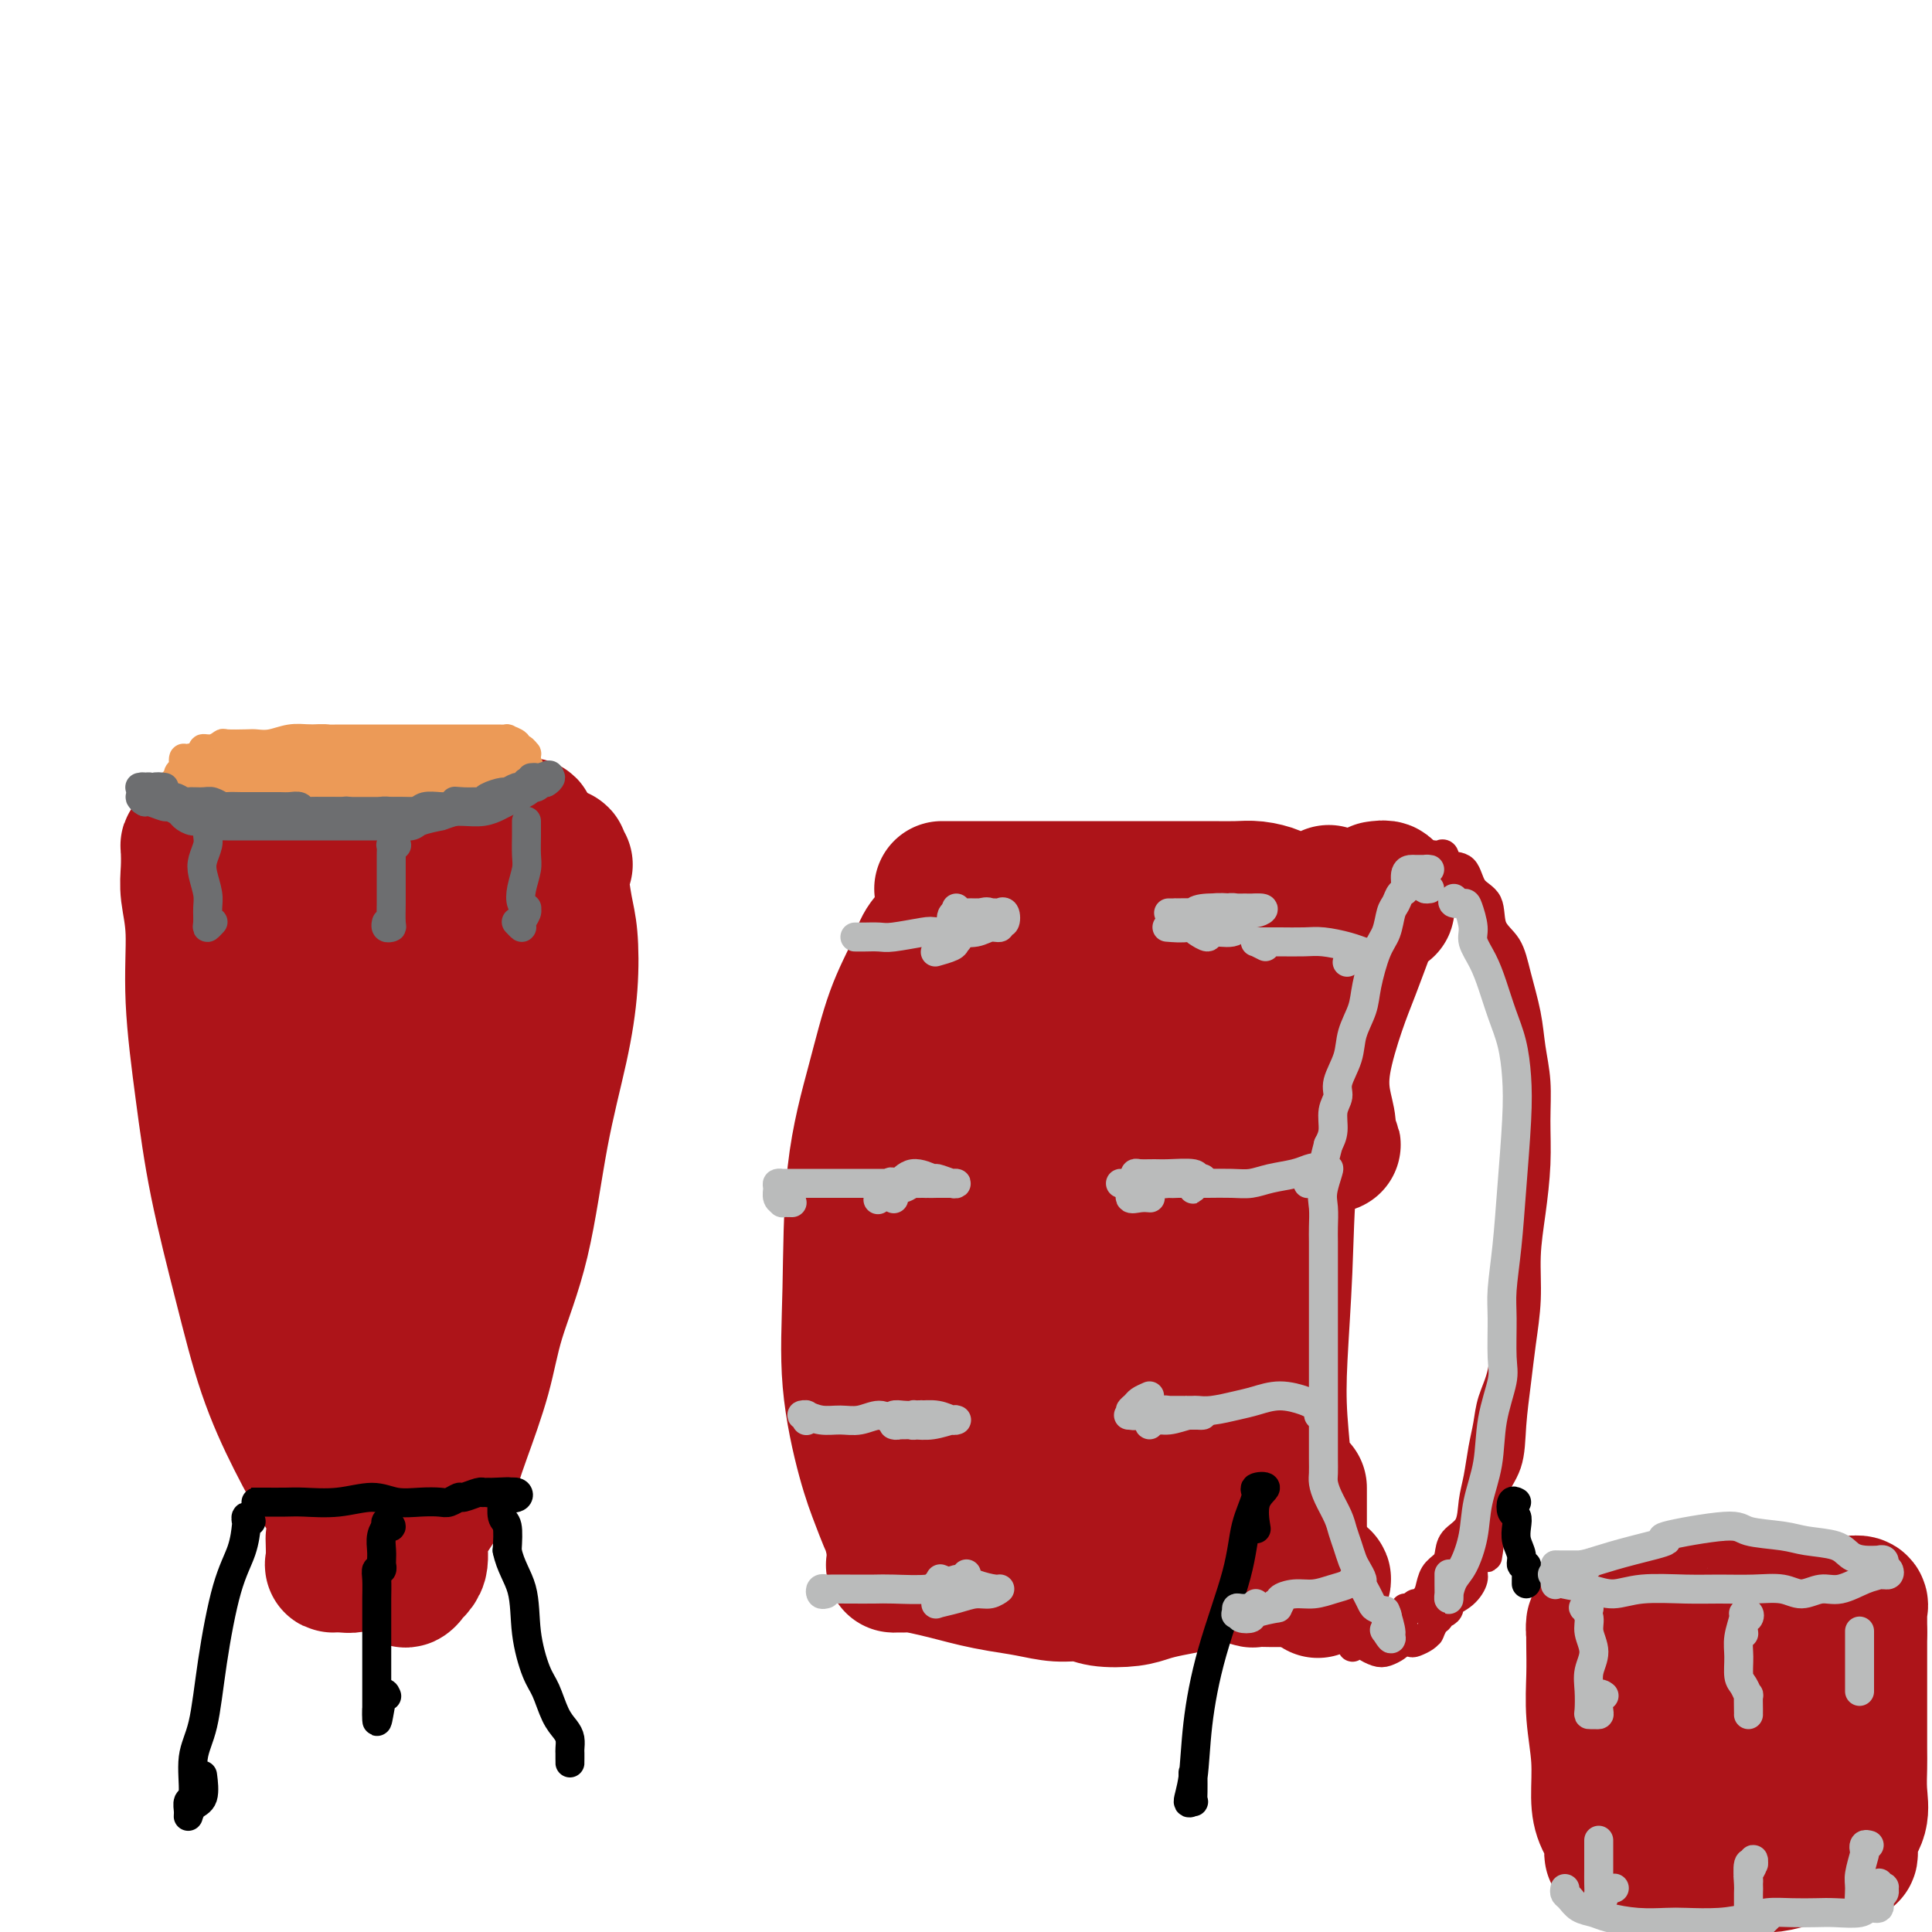 <svg viewBox='0 0 400 400' version='1.1' xmlns='http://www.w3.org/2000/svg' xmlns:xlink='http://www.w3.org/1999/xlink'><g fill='none' stroke='#AD1419' stroke-width='28' stroke-linecap='round' stroke-linejoin='round'><path d='M198,193c-0.165,0.064 -0.329,0.128 -1,0c-0.671,-0.128 -1.847,-0.448 -3,0c-1.153,0.448 -2.281,1.663 -3,3c-0.719,1.337 -1.029,2.797 -2,5c-0.971,2.203 -2.602,5.151 -4,9c-1.398,3.849 -2.562,8.600 -4,14c-1.438,5.400 -3.151,11.449 -4,19c-0.849,7.551 -0.835,16.603 -1,24c-0.165,7.397 -0.508,13.140 0,19c0.508,5.860 1.866,11.839 3,16c1.134,4.161 2.043,6.506 3,9c0.957,2.494 1.963,5.138 3,7c1.037,1.862 2.107,2.941 2,3c-0.107,0.059 -1.389,-0.904 -2,-2c-0.611,-1.096 -0.551,-2.325 -1,-5c-0.449,-2.675 -1.406,-6.794 -2,-11c-0.594,-4.206 -0.826,-8.498 -1,-14c-0.174,-5.502 -0.290,-12.215 0,-19c0.290,-6.785 0.987,-13.641 2,-20c1.013,-6.359 2.342,-12.220 4,-18c1.658,-5.780 3.647,-11.478 5,-16c1.353,-4.522 2.072,-7.869 3,-10c0.928,-2.131 2.065,-3.045 3,-4c0.935,-0.955 1.668,-1.952 2,-2c0.332,-0.048 0.264,0.853 0,1c-0.264,0.147 -0.725,-0.460 -1,0c-0.275,0.460 -0.364,1.989 -1,4c-0.636,2.011 -1.818,4.506 -3,7'/><path d='M195,212c-1.607,4.452 -3.124,9.582 -4,15c-0.876,5.418 -1.112,11.124 -2,18c-0.888,6.876 -2.427,14.923 -3,22c-0.573,7.077 -0.180,13.183 0,19c0.180,5.817 0.146,11.345 1,16c0.854,4.655 2.595,8.435 4,11c1.405,2.565 2.475,3.913 3,5c0.525,1.087 0.505,1.913 1,2c0.495,0.087 1.506,-0.566 2,-2c0.494,-1.434 0.473,-3.649 0,-7c-0.473,-3.351 -1.396,-7.837 -2,-13c-0.604,-5.163 -0.887,-11.001 -1,-17c-0.113,-5.999 -0.056,-12.158 0,-19c0.056,-6.842 0.112,-14.365 1,-21c0.888,-6.635 2.609,-12.381 4,-17c1.391,-4.619 2.451,-8.112 4,-11c1.549,-2.888 3.587,-5.172 5,-7c1.413,-1.828 2.200,-3.199 3,-4c0.800,-0.801 1.613,-1.033 2,-1c0.387,0.033 0.349,0.332 0,1c-0.349,0.668 -1.008,1.705 -2,4c-0.992,2.295 -2.315,5.849 -4,12c-1.685,6.151 -3.731,14.901 -5,23c-1.269,8.099 -1.761,15.548 -2,23c-0.239,7.452 -0.224,14.909 0,22c0.224,7.091 0.659,13.818 2,19c1.341,5.182 3.589,8.819 5,12c1.411,3.181 1.987,5.904 3,7c1.013,1.096 2.465,0.564 3,0c0.535,-0.564 0.153,-1.161 0,-4c-0.153,-2.839 -0.076,-7.919 0,-13'/><path d='M213,307c-0.037,-6.253 -0.129,-13.386 0,-21c0.129,-7.614 0.481,-15.711 1,-24c0.519,-8.289 1.206,-16.772 2,-24c0.794,-7.228 1.693,-13.202 3,-18c1.307,-4.798 3.020,-8.419 4,-11c0.980,-2.581 1.228,-4.122 2,-5c0.772,-0.878 2.068,-1.094 3,-1c0.932,0.094 1.498,0.497 2,1c0.502,0.503 0.938,1.106 1,2c0.062,0.894 -0.250,2.079 -1,4c-0.750,1.921 -1.937,4.579 -3,9c-1.063,4.421 -2.001,10.605 -3,17c-0.999,6.395 -2.057,12.999 -3,20c-0.943,7.001 -1.770,14.398 -2,21c-0.230,6.602 0.138,12.408 1,18c0.862,5.592 2.216,10.970 3,15c0.784,4.030 0.996,6.714 2,9c1.004,2.286 2.800,4.175 4,5c1.200,0.825 1.803,0.585 2,0c0.197,-0.585 -0.012,-1.516 0,-4c0.012,-2.484 0.244,-6.520 0,-12c-0.244,-5.480 -0.964,-12.404 -1,-21c-0.036,-8.596 0.613,-18.864 1,-28c0.387,-9.136 0.514,-17.142 1,-24c0.486,-6.858 1.332,-12.570 2,-17c0.668,-4.430 1.159,-7.578 2,-10c0.841,-2.422 2.032,-4.119 3,-5c0.968,-0.881 1.713,-0.948 3,-1c1.287,-0.052 3.116,-0.091 4,0c0.884,0.091 0.824,0.312 1,1c0.176,0.688 0.588,1.844 1,3'/><path d='M248,206c0.278,1.374 -0.026,2.809 -1,5c-0.974,2.191 -2.619,5.139 -5,10c-2.381,4.861 -5.499,11.634 -7,17c-1.501,5.366 -1.385,9.324 -2,16c-0.615,6.676 -1.961,16.071 -2,23c-0.039,6.929 1.230,11.392 2,16c0.770,4.608 1.043,9.361 2,13c0.957,3.639 2.599,6.166 4,8c1.401,1.834 2.561,2.977 3,4c0.439,1.023 0.155,1.927 0,2c-0.155,0.073 -0.182,-0.685 0,-1c0.182,-0.315 0.574,-0.186 0,-2c-0.574,-1.814 -2.114,-5.571 -3,-10c-0.886,-4.429 -1.119,-9.528 -1,-16c0.119,-6.472 0.589,-14.315 1,-22c0.411,-7.685 0.763,-15.211 3,-24c2.237,-8.789 6.361,-18.842 9,-25c2.639,-6.158 3.795,-8.420 5,-12c1.205,-3.580 2.460,-8.476 4,-11c1.540,-2.524 3.366,-2.675 4,-3c0.634,-0.325 0.076,-0.825 0,-1c-0.076,-0.175 0.330,-0.027 -1,2c-1.330,2.027 -4.397,5.931 -6,10c-1.603,4.069 -1.744,8.303 -3,14c-1.256,5.697 -3.629,12.858 -5,21c-1.371,8.142 -1.740,17.264 -2,25c-0.260,7.736 -0.409,14.087 0,19c0.409,4.913 1.378,8.389 2,13c0.622,4.611 0.898,10.357 2,14c1.102,3.643 3.029,5.184 4,7c0.971,1.816 0.985,3.908 1,6'/><path d='M256,324c0.987,2.302 0.954,1.557 1,1c0.046,-0.557 0.169,-0.927 0,-1c-0.169,-0.073 -0.631,0.149 -1,-1c-0.369,-1.149 -0.645,-3.670 -1,-8c-0.355,-4.330 -0.787,-10.468 -1,-17c-0.213,-6.532 -0.205,-13.457 0,-21c0.205,-7.543 0.609,-15.704 2,-24c1.391,-8.296 3.771,-16.726 6,-24c2.229,-7.274 4.309,-13.393 6,-18c1.691,-4.607 2.995,-7.703 4,-10c1.005,-2.297 1.713,-3.797 2,-4c0.287,-0.203 0.155,0.891 0,2c-0.155,1.109 -0.332,2.235 -1,6c-0.668,3.765 -1.826,10.170 -3,17c-1.174,6.830 -2.363,14.086 -3,21c-0.637,6.914 -0.722,13.486 -1,20c-0.278,6.514 -0.747,12.970 -1,18c-0.253,5.030 -0.288,8.635 0,13c0.288,4.365 0.900,9.491 1,13c0.100,3.509 -0.313,5.399 0,7c0.313,1.601 1.352,2.911 2,4c0.648,1.089 0.906,1.958 1,2c0.094,0.042 0.025,-0.741 0,-1c-0.025,-0.259 -0.007,0.007 0,-2c0.007,-2.007 0.002,-6.288 0,-8c-0.002,-1.712 -0.001,-0.856 0,0'/><path d='M199,184c-0.381,0.000 -0.761,0.000 -1,0c-0.239,-0.000 -0.336,-0.000 -1,0c-0.664,0.000 -1.893,0.000 -2,0c-0.107,-0.000 0.909,-0.000 2,0c1.091,0.000 2.258,0.000 3,0c0.742,-0.000 1.061,-0.000 3,0c1.939,0.000 5.500,0.000 8,0c2.500,-0.000 3.938,-0.000 6,0c2.062,0.000 4.747,0.000 7,0c2.253,-0.000 4.075,-0.000 6,0c1.925,0.000 3.953,0.000 6,0c2.047,-0.000 4.111,-0.001 6,0c1.889,0.001 3.602,0.003 5,0c1.398,-0.003 2.482,-0.011 4,0c1.518,0.011 3.472,0.041 5,0c1.528,-0.041 2.632,-0.152 4,0c1.368,0.152 3.000,0.566 4,1c1.000,0.434 1.367,0.887 2,1c0.633,0.113 1.531,-0.113 2,0c0.469,0.113 0.508,0.567 1,1c0.492,0.433 1.437,0.846 2,1c0.563,0.154 0.743,0.048 1,0c0.257,-0.048 0.591,-0.038 1,0c0.409,0.038 0.893,0.103 1,0c0.107,-0.103 -0.164,-0.374 0,-1c0.164,-0.626 0.761,-1.607 1,-2c0.239,-0.393 0.119,-0.196 0,0'/><path d='M187,324c-0.294,0.002 -0.589,0.003 -1,0c-0.411,-0.003 -0.939,-0.012 -1,0c-0.061,0.012 0.345,0.045 1,0c0.655,-0.045 1.559,-0.167 3,0c1.441,0.167 3.419,0.622 5,1c1.581,0.378 2.764,0.680 4,1c1.236,0.320 2.526,0.659 4,1c1.474,0.341 3.133,0.683 5,1c1.867,0.317 3.941,0.607 6,1c2.059,0.393 4.101,0.887 6,1c1.899,0.113 3.654,-0.155 5,0c1.346,0.155 2.282,0.732 4,1c1.718,0.268 4.218,0.227 6,0c1.782,-0.227 2.846,-0.639 4,-1c1.154,-0.361 2.397,-0.671 4,-1c1.603,-0.329 3.565,-0.678 5,-1c1.435,-0.322 2.343,-0.618 3,-1c0.657,-0.382 1.063,-0.848 2,-1c0.937,-0.152 2.404,0.012 3,0c0.596,-0.012 0.320,-0.199 1,0c0.680,0.199 2.315,0.785 3,1c0.685,0.215 0.421,0.057 1,0c0.579,-0.057 2.000,-0.015 3,0c1.000,0.015 1.577,0.004 2,0c0.423,-0.004 0.691,-0.001 1,0c0.309,0.001 0.660,0.000 1,0c0.340,-0.000 0.669,-0.000 1,0c0.331,0.000 0.666,0.000 1,0'/><path d='M269,327c6.522,-0.619 2.327,-0.168 1,0c-1.327,0.168 0.215,0.052 1,0c0.785,-0.052 0.813,-0.042 1,0c0.188,0.042 0.535,0.114 1,0c0.465,-0.114 1.048,-0.415 1,0c-0.048,0.415 -0.728,1.547 -1,2c-0.272,0.453 -0.136,0.226 0,0'/><path d='M285,184c0.845,-0.120 1.691,-0.240 2,0c0.309,0.240 0.083,0.838 0,1c-0.083,0.162 -0.023,-0.114 0,0c0.023,0.114 0.008,0.619 0,1c-0.008,0.381 -0.008,0.640 0,1c0.008,0.360 0.025,0.823 0,1c-0.025,0.177 -0.093,0.068 0,0c0.093,-0.068 0.346,-0.096 0,0c-0.346,0.096 -1.291,0.316 -2,1c-0.709,0.684 -1.182,1.834 -2,4c-0.818,2.166 -1.980,5.349 -3,8c-1.020,2.651 -1.896,4.769 -3,8c-1.104,3.231 -2.435,7.573 -3,11c-0.565,3.427 -0.365,5.937 0,8c0.365,2.063 0.896,3.677 1,5c0.104,1.323 -0.220,2.355 0,3c0.220,0.645 0.982,0.905 1,1c0.018,0.095 -0.709,0.027 -1,0c-0.291,-0.027 -0.145,-0.014 0,0'/></g>
<g fill='none' stroke='#AD1419' stroke-width='6' stroke-linecap='round' stroke-linejoin='round'><path d='M295,186c-0.122,-0.299 -0.243,-0.598 0,-1c0.243,-0.402 0.852,-0.906 1,-1c0.148,-0.094 -0.163,0.223 0,0c0.163,-0.223 0.800,-0.985 1,-1c0.200,-0.015 -0.036,0.717 0,1c0.036,0.283 0.346,0.117 1,0c0.654,-0.117 1.654,-0.185 2,0c0.346,0.185 0.039,0.624 0,1c-0.039,0.376 0.189,0.691 1,1c0.811,0.309 2.206,0.614 3,1c0.794,0.386 0.986,0.853 1,1c0.014,0.147 -0.152,-0.024 0,0c0.152,0.024 0.621,0.245 1,1c0.379,0.755 0.668,2.046 1,3c0.332,0.954 0.706,1.573 1,3c0.294,1.427 0.509,3.662 1,5c0.491,1.338 1.260,1.777 2,3c0.740,1.223 1.453,3.228 2,5c0.547,1.772 0.930,3.310 1,5c0.070,1.690 -0.174,3.532 0,6c0.174,2.468 0.764,5.562 1,8c0.236,2.438 0.118,4.219 0,6'/><path d='M315,233c0.314,5.465 0.100,6.629 0,8c-0.100,1.371 -0.086,2.951 0,5c0.086,2.049 0.246,4.567 0,7c-0.246,2.433 -0.896,4.782 -1,7c-0.104,2.218 0.337,4.304 0,7c-0.337,2.696 -1.452,6.000 -2,9c-0.548,3.000 -0.528,5.694 -1,8c-0.472,2.306 -1.436,4.222 -2,6c-0.564,1.778 -0.726,3.417 -1,5c-0.274,1.583 -0.658,3.109 -1,5c-0.342,1.891 -0.641,4.149 -1,6c-0.359,1.851 -0.778,3.297 -1,5c-0.222,1.703 -0.248,3.662 -1,5c-0.752,1.338 -2.229,2.053 -3,3c-0.771,0.947 -0.835,2.126 -1,3c-0.165,0.874 -0.429,1.443 -1,2c-0.571,0.557 -1.448,1.102 -2,2c-0.552,0.898 -0.779,2.150 -1,3c-0.221,0.850 -0.436,1.299 -1,2c-0.564,0.701 -1.476,1.656 -2,2c-0.524,0.344 -0.658,0.079 -1,0c-0.342,-0.079 -0.890,0.028 -1,0c-0.110,-0.028 0.218,-0.189 0,0c-0.218,0.189 -0.984,0.730 -1,1c-0.016,0.270 0.717,0.268 1,0c0.283,-0.268 0.115,-0.803 0,-1c-0.115,-0.197 -0.176,-0.056 0,0c0.176,0.056 0.588,0.028 1,0'/><path d='M292,333c-1.917,2.690 -0.708,0.917 0,0c0.708,-0.917 0.917,-0.976 1,-1c0.083,-0.024 0.042,-0.012 0,0'/><path d='M297,181c0.115,-0.475 0.230,-0.951 0,-1c-0.230,-0.049 -0.805,0.327 -1,0c-0.195,-0.327 -0.010,-1.358 0,-2c0.010,-0.642 -0.154,-0.897 0,-1c0.154,-0.103 0.626,-0.056 1,0c0.374,0.056 0.651,0.119 1,0c0.349,-0.119 0.770,-0.421 1,0c0.230,0.421 0.269,1.565 1,2c0.731,0.435 2.153,0.162 3,1c0.847,0.838 1.119,2.787 2,4c0.881,1.213 2.372,1.691 3,3c0.628,1.309 0.391,3.450 1,5c0.609,1.550 2.062,2.509 3,4c0.938,1.491 1.361,3.515 2,6c0.639,2.485 1.492,5.430 2,8c0.508,2.570 0.669,4.764 1,7c0.331,2.236 0.831,4.513 1,7c0.169,2.487 0.008,5.183 0,8c-0.008,2.817 0.139,5.756 0,9c-0.139,3.244 -0.562,6.794 -1,10c-0.438,3.206 -0.892,6.070 -1,9c-0.108,2.930 0.128,5.927 0,9c-0.128,3.073 -0.620,6.222 -1,9c-0.380,2.778 -0.649,5.186 -1,8c-0.351,2.814 -0.785,6.032 -1,9c-0.215,2.968 -0.212,5.684 -1,8c-0.788,2.316 -2.368,4.233 -3,6c-0.632,1.767 -0.316,3.383 0,5'/><path d='M309,314c-1.570,14.672 -0.994,6.353 -1,4c-0.006,-2.353 -0.595,1.260 -1,3c-0.405,1.740 -0.628,1.608 -1,2c-0.372,0.392 -0.894,1.309 -1,2c-0.106,0.691 0.203,1.156 0,2c-0.203,0.844 -0.920,2.068 -2,3c-1.080,0.932 -2.523,1.574 -3,2c-0.477,0.426 0.013,0.638 0,1c-0.013,0.362 -0.529,0.875 -1,1c-0.471,0.125 -0.897,-0.138 -1,0c-0.103,0.138 0.116,0.677 0,1c-0.116,0.323 -0.569,0.429 -1,1c-0.431,0.571 -0.840,1.607 -1,2c-0.160,0.393 -0.070,0.145 0,0c0.070,-0.145 0.120,-0.185 0,0c-0.120,0.185 -0.410,0.595 -1,1c-0.590,0.405 -1.478,0.807 -2,1c-0.522,0.193 -0.676,0.179 -1,0c-0.324,-0.179 -0.819,-0.522 -1,-1c-0.181,-0.478 -0.049,-1.090 0,-1c0.049,0.090 0.014,0.883 0,1c-0.014,0.117 -0.007,-0.441 0,-1'/><path d='M291,338c-0.770,-0.064 -0.194,-0.225 0,0c0.194,0.225 0.007,0.834 0,1c-0.007,0.166 0.165,-0.112 0,0c-0.165,0.112 -0.666,0.615 -1,1c-0.334,0.385 -0.502,0.654 -1,1c-0.498,0.346 -1.325,0.771 -2,1c-0.675,0.229 -1.199,0.264 -2,0c-0.801,-0.264 -1.880,-0.827 -2,-1c-0.120,-0.173 0.718,0.045 1,0c0.282,-0.045 0.006,-0.353 0,-1c-0.006,-0.647 0.257,-1.635 1,-2c0.743,-0.365 1.965,-0.109 2,0c0.035,0.109 -1.116,0.069 -2,0c-0.884,-0.069 -1.500,-0.168 -2,0c-0.500,0.168 -0.883,0.603 -1,1c-0.117,0.397 0.033,0.755 0,1c-0.033,0.245 -0.249,0.378 0,0c0.249,-0.378 0.961,-1.266 2,-2c1.039,-0.734 2.403,-1.313 3,-2c0.597,-0.687 0.427,-1.483 0,-1c-0.427,0.483 -1.110,2.246 -2,3c-0.890,0.754 -1.986,0.500 -3,1c-1.014,0.500 -1.946,1.756 -2,2c-0.054,0.244 0.769,-0.522 1,-1c0.231,-0.478 -0.130,-0.667 0,-1c0.130,-0.333 0.751,-0.809 1,-1c0.249,-0.191 0.124,-0.095 0,0'/></g>
<g fill='none' stroke='#AD1419' stroke-width='28' stroke-linecap='round' stroke-linejoin='round'><path d='M42,175c-0.733,0.006 -1.465,0.011 -2,0c-0.535,-0.011 -0.871,-0.039 -1,0c-0.129,0.039 -0.050,0.146 0,1c0.050,0.854 0.072,2.457 0,4c-0.072,1.543 -0.236,3.027 0,5c0.236,1.973 0.873,4.434 1,8c0.127,3.566 -0.257,8.237 0,14c0.257,5.763 1.154,12.620 2,19c0.846,6.380 1.639,12.284 3,19c1.361,6.716 3.288,14.245 5,21c1.712,6.755 3.207,12.738 5,18c1.793,5.262 3.882,9.805 6,14c2.118,4.195 4.264,8.042 6,11c1.736,2.958 3.062,5.027 4,7c0.938,1.973 1.487,3.849 2,5c0.513,1.151 0.989,1.577 1,2c0.011,0.423 -0.442,0.845 -1,1c-0.558,0.155 -1.221,0.044 -2,0c-0.779,-0.044 -1.673,-0.022 -2,0c-0.327,0.022 -0.088,0.044 0,-1c0.088,-1.044 0.025,-3.156 0,-4c-0.025,-0.844 -0.013,-0.422 0,0'/><path d='M117,179c-0.461,-0.308 -0.922,-0.616 -1,-1c-0.078,-0.384 0.227,-0.844 0,-1c-0.227,-0.156 -0.986,-0.009 -1,0c-0.014,0.009 0.718,-0.119 1,0c0.282,0.119 0.115,0.487 0,1c-0.115,0.513 -0.179,1.171 0,3c0.179,1.829 0.600,4.829 1,7c0.400,2.171 0.780,3.511 1,6c0.220,2.489 0.281,6.125 0,10c-0.281,3.875 -0.902,7.990 -2,13c-1.098,5.010 -2.672,10.917 -4,18c-1.328,7.083 -2.411,15.344 -4,22c-1.589,6.656 -3.685,11.707 -5,16c-1.315,4.293 -1.850,7.828 -3,12c-1.150,4.172 -2.913,8.983 -4,12c-1.087,3.017 -1.496,4.242 -2,6c-0.504,1.758 -1.104,4.050 -2,6c-0.896,1.950 -2.088,3.557 -3,5c-0.912,1.443 -1.544,2.720 -2,4c-0.456,1.280 -0.735,2.562 -1,4c-0.265,1.438 -0.516,3.033 -1,4c-0.484,0.967 -1.202,1.306 -1,1c0.202,-0.306 1.322,-1.257 2,-2c0.678,-0.743 0.913,-1.277 1,-2c0.087,-0.723 0.025,-1.635 0,-2c-0.025,-0.365 -0.012,-0.182 0,0'/><path d='M53,172c-0.299,-0.391 -0.599,-0.783 -1,-1c-0.401,-0.217 -0.905,-0.261 -1,0c-0.095,0.261 0.217,0.826 0,1c-0.217,0.174 -0.963,-0.042 -1,0c-0.037,0.042 0.635,0.341 1,1c0.365,0.659 0.422,1.678 1,2c0.578,0.322 1.677,-0.054 3,0c1.323,0.054 2.870,0.536 4,1c1.130,0.464 1.845,0.910 3,1c1.155,0.090 2.751,-0.176 4,0c1.249,0.176 2.151,0.793 3,1c0.849,0.207 1.647,0.003 3,0c1.353,-0.003 3.262,0.195 5,0c1.738,-0.195 3.304,-0.785 5,-1c1.696,-0.215 3.523,-0.057 5,0c1.477,0.057 2.604,0.011 4,0c1.396,-0.011 3.060,0.012 4,0c0.940,-0.012 1.154,-0.060 2,0c0.846,0.060 2.322,0.226 3,0c0.678,-0.226 0.558,-0.846 1,-1c0.442,-0.154 1.446,0.158 2,0c0.554,-0.158 0.659,-0.785 1,-1c0.341,-0.215 0.918,-0.019 1,0c0.082,0.019 -0.332,-0.138 0,0c0.332,0.138 1.408,0.573 2,0c0.592,-0.573 0.698,-2.154 1,-3c0.302,-0.846 0.801,-0.956 1,-1c0.199,-0.044 0.100,-0.022 0,0'/><path d='M109,171c1.076,-0.585 -0.735,0.954 -2,2c-1.265,1.046 -1.985,1.601 -3,2c-1.015,0.399 -2.323,0.643 -3,1c-0.677,0.357 -0.721,0.827 -1,1c-0.279,0.173 -0.794,0.049 -1,0c-0.206,-0.049 -0.103,-0.025 0,0'/><path d='M71,187c-0.633,0.411 -1.267,0.821 -2,1c-0.733,0.179 -1.566,0.125 -2,0c-0.434,-0.125 -0.469,-0.323 0,-1c0.469,-0.677 1.442,-1.835 2,-3c0.558,-1.165 0.703,-2.338 1,-3c0.297,-0.662 0.748,-0.813 1,-1c0.252,-0.187 0.306,-0.411 0,0c-0.306,0.411 -0.971,1.458 -2,4c-1.029,2.542 -2.423,6.581 -4,11c-1.577,4.419 -3.337,9.219 -5,15c-1.663,5.781 -3.230,12.543 -4,16c-0.770,3.457 -0.742,3.608 0,4c0.742,0.392 2.199,1.025 4,0c1.801,-1.025 3.947,-3.707 6,-7c2.053,-3.293 4.014,-7.197 6,-11c1.986,-3.803 3.998,-7.505 6,-11c2.002,-3.495 3.994,-6.782 5,-9c1.006,-2.218 1.026,-3.367 1,-4c-0.026,-0.633 -0.099,-0.748 -1,0c-0.901,0.748 -2.632,2.361 -4,5c-1.368,2.639 -2.375,6.303 -4,11c-1.625,4.697 -3.869,10.427 -6,19c-2.131,8.573 -4.150,19.988 -5,28c-0.850,8.012 -0.533,12.620 0,16c0.533,3.380 1.281,5.531 2,6c0.719,0.469 1.408,-0.746 3,-3c1.592,-2.254 4.087,-5.549 6,-9c1.913,-3.451 3.245,-7.059 5,-12c1.755,-4.941 3.934,-11.215 6,-17c2.066,-5.785 4.019,-11.081 5,-16c0.981,-4.919 0.991,-9.459 1,-14'/><path d='M92,202c1.979,-8.555 0.928,-6.441 0,-5c-0.928,1.441 -1.733,2.209 -3,4c-1.267,1.791 -2.996,4.603 -5,11c-2.004,6.397 -4.282,16.377 -6,24c-1.718,7.623 -2.876,12.890 -4,20c-1.124,7.110 -2.213,16.065 -3,22c-0.787,5.935 -1.272,8.852 -1,11c0.272,2.148 1.301,3.528 2,4c0.699,0.472 1.068,0.036 2,-2c0.932,-2.036 2.428,-5.671 4,-10c1.572,-4.329 3.219,-9.353 5,-16c1.781,-6.647 3.695,-14.917 6,-23c2.305,-8.083 5.000,-15.978 7,-23c2.000,-7.022 3.303,-13.170 4,-17c0.697,-3.830 0.786,-5.341 0,-5c-0.786,0.341 -2.448,2.533 -4,5c-1.552,2.467 -2.993,5.210 -5,11c-2.007,5.790 -4.578,14.626 -7,23c-2.422,8.374 -4.695,16.287 -6,24c-1.305,7.713 -1.643,15.227 -2,21c-0.357,5.773 -0.735,9.806 -1,13c-0.265,3.194 -0.418,5.551 0,7c0.418,1.449 1.408,1.990 2,2c0.592,0.010 0.785,-0.512 1,-2c0.215,-1.488 0.451,-3.943 1,-7c0.549,-3.057 1.409,-6.716 2,-11c0.591,-4.284 0.913,-9.192 1,-12c0.087,-2.808 -0.059,-3.516 0,-4c0.059,-0.484 0.324,-0.746 0,0c-0.324,0.746 -1.235,2.499 -2,5c-0.765,2.501 -1.382,5.751 -2,9'/><path d='M78,281c-0.829,3.347 -0.902,4.715 -1,6c-0.098,1.285 -0.222,2.488 0,3c0.222,0.512 0.792,0.333 1,0c0.208,-0.333 0.056,-0.820 0,-1c-0.056,-0.180 -0.016,-0.051 0,0c0.016,0.051 0.008,0.026 0,0'/><path d='M330,339c0.392,0.133 0.785,0.266 1,0c0.215,-0.266 0.254,-0.930 0,-1c-0.254,-0.070 -0.800,0.453 -1,0c-0.200,-0.453 -0.055,-1.882 0,-2c0.055,-0.118 0.019,1.074 0,2c-0.019,0.926 -0.019,1.587 0,3c0.019,1.413 0.059,3.577 0,6c-0.059,2.423 -0.218,5.104 0,8c0.218,2.896 0.812,6.008 1,9c0.188,2.992 -0.031,5.863 0,8c0.031,2.137 0.312,3.540 1,5c0.688,1.460 1.781,2.977 2,4c0.219,1.023 -0.438,1.554 0,2c0.438,0.446 1.972,0.808 2,1c0.028,0.192 -1.449,0.214 -2,0c-0.551,-0.214 -0.176,-0.663 0,-1c0.176,-0.337 0.152,-0.563 0,-1c-0.152,-0.437 -0.433,-1.084 0,-2c0.433,-0.916 1.580,-2.101 2,-4c0.420,-1.899 0.113,-4.511 0,-6c-0.113,-1.489 -0.032,-1.854 0,-2c0.032,-0.146 0.016,-0.073 0,0'/><path d='M334,334c-0.487,0.008 -0.973,0.016 -1,0c-0.027,-0.016 0.407,-0.057 1,0c0.593,0.057 1.346,0.211 2,0c0.654,-0.211 1.210,-0.789 2,-1c0.790,-0.211 1.815,-0.055 3,0c1.185,0.055 2.529,0.011 4,0c1.471,-0.011 3.070,0.012 5,0c1.930,-0.012 4.191,-0.059 6,0c1.809,0.059 3.168,0.225 4,0c0.832,-0.225 1.139,-0.841 2,-1c0.861,-0.159 2.276,0.140 3,0c0.724,-0.140 0.758,-0.718 1,-1c0.242,-0.282 0.691,-0.268 1,0c0.309,0.268 0.478,0.790 1,1c0.522,0.210 1.397,0.109 2,0c0.603,-0.109 0.935,-0.225 1,0c0.065,0.225 -0.136,0.792 0,1c0.136,0.208 0.610,0.056 1,0c0.390,-0.056 0.696,-0.015 1,0c0.304,0.015 0.607,0.004 1,0c0.393,-0.004 0.875,-0.001 1,0c0.125,0.001 -0.107,0.000 0,0c0.107,-0.000 0.554,-0.000 1,0'/><path d='M376,333c6.448,-0.156 1.569,-0.046 0,0c-1.569,0.046 0.172,0.026 1,0c0.828,-0.026 0.743,-0.060 1,0c0.257,0.060 0.856,0.212 1,0c0.144,-0.212 -0.168,-0.789 0,-1c0.168,-0.211 0.817,-0.056 1,0c0.183,0.056 -0.101,0.014 0,0c0.101,-0.014 0.587,0.000 1,0c0.413,-0.000 0.752,-0.014 1,0c0.248,0.014 0.406,0.057 1,0c0.594,-0.057 1.623,-0.214 2,0c0.377,0.214 0.101,0.800 0,1c-0.101,0.200 -0.027,0.015 0,0c0.027,-0.015 0.008,0.138 0,1c-0.008,0.862 -0.004,2.431 0,4'/><path d='M385,338c-0.000,1.221 -0.000,1.275 0,2c0.000,0.725 0.000,2.121 0,4c-0.000,1.879 -0.001,4.241 0,6c0.001,1.759 0.002,2.914 0,5c-0.002,2.086 -0.008,5.104 0,7c0.008,1.896 0.030,2.670 0,4c-0.030,1.330 -0.113,3.217 0,5c0.113,1.783 0.422,3.461 0,5c-0.422,1.539 -1.576,2.938 -2,4c-0.424,1.062 -0.116,1.787 0,2c0.116,0.213 0.042,-0.086 0,0c-0.042,0.086 -0.053,0.559 0,1c0.053,0.441 0.170,0.852 0,1c-0.170,0.148 -0.629,0.035 -1,0c-0.371,-0.035 -0.656,0.008 -1,0c-0.344,-0.008 -0.748,-0.066 -1,0c-0.252,0.066 -0.353,0.256 -1,0c-0.647,-0.256 -1.842,-0.958 -3,-1c-1.158,-0.042 -2.279,0.576 -3,1c-0.721,0.424 -1.040,0.653 -2,1c-0.960,0.347 -2.560,0.814 -4,1c-1.440,0.186 -2.720,0.093 -4,0'/><path d='M363,386c-3.698,0.689 -2.944,0.913 -3,1c-0.056,0.087 -0.922,0.037 -2,0c-1.078,-0.037 -2.370,-0.063 -3,0c-0.630,0.063 -0.600,0.213 -1,0c-0.400,-0.213 -1.232,-0.790 -2,-1c-0.768,-0.210 -1.474,-0.053 -2,0c-0.526,0.053 -0.873,0.002 -1,0c-0.127,-0.002 -0.033,0.045 0,0c0.033,-0.045 0.006,-0.182 0,-1c-0.006,-0.818 0.010,-2.317 0,-3c-0.010,-0.683 -0.045,-0.549 0,-2c0.045,-1.451 0.170,-4.485 0,-7c-0.170,-2.515 -0.635,-4.509 -1,-7c-0.365,-2.491 -0.631,-5.478 -1,-8c-0.369,-2.522 -0.842,-4.579 -1,-6c-0.158,-1.421 -0.000,-2.207 0,-3c0.000,-0.793 -0.157,-1.595 0,-2c0.157,-0.405 0.627,-0.415 1,0c0.373,0.415 0.649,1.253 1,2c0.351,0.747 0.776,1.401 1,3c0.224,1.599 0.245,4.141 1,7c0.755,2.859 2.244,6.034 3,9c0.756,2.966 0.781,5.722 1,8c0.219,2.278 0.634,4.080 1,5c0.366,0.920 0.683,0.960 1,1'/><path d='M356,382c1.625,5.154 0.689,1.538 1,-1c0.311,-2.538 1.870,-3.999 3,-6c1.130,-2.001 1.833,-4.541 2,-7c0.167,-2.459 -0.201,-4.837 0,-8c0.201,-3.163 0.971,-7.111 1,-9c0.029,-1.889 -0.683,-1.720 -1,-2c-0.317,-0.280 -0.240,-1.009 0,-1c0.240,0.009 0.641,0.757 1,2c0.359,1.243 0.674,2.983 1,5c0.326,2.017 0.661,4.313 1,7c0.339,2.687 0.682,5.765 1,8c0.318,2.235 0.611,3.627 1,5c0.389,1.373 0.875,2.728 1,3c0.125,0.272 -0.109,-0.538 0,-1c0.109,-0.462 0.562,-0.577 1,-2c0.438,-1.423 0.861,-4.153 1,-7c0.139,-2.847 -0.007,-5.811 0,-8c0.007,-2.189 0.167,-3.603 0,-4c-0.167,-0.397 -0.661,0.223 -1,1c-0.339,0.777 -0.522,1.711 -1,3c-0.478,1.289 -1.252,2.933 -1,5c0.252,2.067 1.529,4.556 2,6c0.471,1.444 0.134,1.841 0,2c-0.134,0.159 -0.067,0.079 0,0'/></g>
<g fill='none' stroke='#EC9A57' stroke-width='6' stroke-linecap='round' stroke-linejoin='round'><path d='M36,162c-0.113,-0.030 -0.226,-0.060 0,0c0.226,0.060 0.792,0.208 1,0c0.208,-0.208 0.060,-0.774 0,-1c-0.060,-0.226 -0.030,-0.113 0,0'/><path d='M37,161c-0.008,0.512 -0.016,1.024 0,1c0.016,-0.024 0.057,-0.585 0,-1c-0.057,-0.415 -0.211,-0.685 0,-1c0.211,-0.315 0.786,-0.676 1,-1c0.214,-0.324 0.066,-0.613 0,-1c-0.066,-0.387 -0.051,-0.873 0,-1c0.051,-0.127 0.137,0.106 1,0c0.863,-0.106 2.505,-0.550 3,-1c0.495,-0.450 -0.155,-0.905 0,-1c0.155,-0.095 1.115,0.170 2,0c0.885,-0.170 1.695,-0.777 2,-1c0.305,-0.223 0.104,-0.064 1,0c0.896,0.064 2.889,0.031 4,0c1.111,-0.031 1.339,-0.060 2,0c0.661,0.060 1.755,0.208 3,0c1.245,-0.208 2.641,-0.774 4,-1c1.359,-0.226 2.679,-0.113 4,0'/><path d='M64,153c3.607,-0.155 3.624,-0.041 4,0c0.376,0.041 1.111,0.011 2,0c0.889,-0.011 1.931,-0.003 3,0c1.069,0.003 2.163,0.001 3,0c0.837,-0.001 1.416,-0.000 2,0c0.584,0.000 1.171,0.000 2,0c0.829,-0.000 1.898,-0.000 3,0c1.102,0.000 2.235,0.000 3,0c0.765,-0.000 1.161,-0.000 2,0c0.839,0.000 2.120,0.000 3,0c0.880,-0.000 1.358,-0.000 2,0c0.642,0.000 1.450,0.000 2,0c0.550,-0.000 0.844,-0.000 1,0c0.156,0.000 0.175,0.000 1,0c0.825,-0.000 2.457,-0.000 3,0c0.543,0.000 -0.004,0.000 0,0c0.004,-0.000 0.559,-0.001 1,0c0.441,0.001 0.767,0.003 1,0c0.233,-0.003 0.373,-0.011 1,0c0.627,0.011 1.740,0.040 2,0c0.260,-0.040 -0.333,-0.150 0,0c0.333,0.150 1.592,0.561 2,1c0.408,0.439 -0.034,0.905 0,1c0.034,0.095 0.545,-0.182 1,0c0.455,0.182 0.854,0.822 1,1c0.146,0.178 0.039,-0.106 0,0c-0.039,0.106 -0.011,0.602 0,1c0.011,0.398 0.006,0.699 0,1'/><path d='M109,158c0.981,0.957 0.434,0.849 0,1c-0.434,0.151 -0.756,0.562 -1,1c-0.244,0.438 -0.412,0.902 -1,1c-0.588,0.098 -1.596,-0.171 -2,0c-0.404,0.171 -0.204,0.782 0,1c0.204,0.218 0.412,0.043 0,0c-0.412,-0.043 -1.446,0.045 -2,0c-0.554,-0.045 -0.629,-0.222 -1,0c-0.371,0.222 -1.037,0.843 -2,1c-0.963,0.157 -2.221,-0.150 -3,0c-0.779,0.150 -1.077,0.757 -2,1c-0.923,0.243 -2.469,0.122 -4,0c-1.531,-0.122 -3.046,-0.244 -4,0c-0.954,0.244 -1.347,0.854 -3,1c-1.653,0.146 -4.567,-0.171 -6,0c-1.433,0.171 -1.384,0.830 -2,1c-0.616,0.170 -1.897,-0.151 -3,0c-1.103,0.151 -2.026,0.772 -3,1c-0.974,0.228 -1.997,0.061 -3,0c-1.003,-0.061 -1.985,-0.017 -3,0c-1.015,0.017 -2.062,0.005 -3,0c-0.938,-0.005 -1.766,-0.004 -3,0c-1.234,0.004 -2.873,0.011 -4,0c-1.127,-0.011 -1.741,-0.041 -3,0c-1.259,0.041 -3.163,0.152 -4,0c-0.837,-0.152 -0.606,-0.566 -1,-1c-0.394,-0.434 -1.414,-0.886 -2,-1c-0.586,-0.114 -0.739,0.110 -1,0c-0.261,-0.110 -0.631,-0.555 -1,-1'/><path d='M42,164c-4.318,-0.403 -1.113,0.088 0,0c1.113,-0.088 0.133,-0.756 0,-1c-0.133,-0.244 0.581,-0.066 1,0c0.419,0.066 0.542,0.019 1,0c0.458,-0.019 1.251,-0.009 3,0c1.749,0.009 4.453,0.016 7,0c2.547,-0.016 4.935,-0.057 6,0c1.065,0.057 0.806,0.211 3,0c2.194,-0.211 6.841,-0.789 10,-1c3.159,-0.211 4.831,-0.057 7,0c2.169,0.057 4.836,0.016 7,0c2.164,-0.016 3.823,-0.007 6,0c2.177,0.007 4.870,0.013 6,0c1.130,-0.013 0.697,-0.045 1,0c0.303,0.045 1.343,0.167 2,0c0.657,-0.167 0.931,-0.623 1,-1c0.069,-0.377 -0.069,-0.675 0,-1c0.069,-0.325 0.344,-0.675 0,-1c-0.344,-0.325 -1.306,-0.624 -2,-1c-0.694,-0.376 -1.121,-0.830 -2,-1c-0.879,-0.170 -2.210,-0.058 -4,0c-1.790,0.058 -4.039,0.061 -6,0c-1.961,-0.061 -3.633,-0.188 -6,0c-2.367,0.188 -5.428,0.689 -8,1c-2.572,0.311 -4.654,0.430 -7,1c-2.346,0.570 -4.956,1.591 -7,2c-2.044,0.409 -3.522,0.204 -5,0'/><path d='M56,161c-5.094,0.558 -4.329,-0.047 -5,0c-0.671,0.047 -2.777,0.746 -4,1c-1.223,0.254 -1.561,0.064 -2,0c-0.439,-0.064 -0.977,-0.003 -1,0c-0.023,0.003 0.471,-0.054 1,0c0.529,0.054 1.094,0.219 2,0c0.906,-0.219 2.154,-0.823 4,-1c1.846,-0.177 4.291,0.071 7,0c2.709,-0.071 5.682,-0.461 9,-1c3.318,-0.539 6.982,-1.227 10,-2c3.018,-0.773 5.391,-1.630 7,-2c1.609,-0.370 2.455,-0.253 3,0c0.545,0.253 0.789,0.642 1,1c0.211,0.358 0.389,0.684 1,1c0.611,0.316 1.654,0.623 2,1c0.346,0.377 -0.006,0.823 0,1c0.006,0.177 0.368,0.086 0,0c-0.368,-0.086 -1.467,-0.167 -2,0c-0.533,0.167 -0.501,0.581 -2,1c-1.499,0.419 -4.528,0.844 -7,1c-2.472,0.156 -4.385,0.042 -7,0c-2.615,-0.042 -5.931,-0.011 -9,0c-3.069,0.011 -5.891,0.003 -8,0c-2.109,-0.003 -3.503,-0.001 -5,0c-1.497,0.001 -3.095,0.000 -4,0c-0.905,-0.000 -1.116,-0.000 -1,0c0.116,0.000 0.558,0.000 1,0'/><path d='M47,162c-6.800,0.135 -1.801,-0.528 1,-1c2.801,-0.472 3.402,-0.753 5,-1c1.598,-0.247 4.192,-0.458 7,-1c2.808,-0.542 5.828,-1.414 8,-2c2.172,-0.586 3.495,-0.887 5,-1c1.505,-0.113 3.191,-0.038 4,0c0.809,0.038 0.742,0.039 1,0c0.258,-0.039 0.842,-0.117 1,0c0.158,0.117 -0.108,0.428 -1,1c-0.892,0.572 -2.409,1.404 -4,2c-1.591,0.596 -3.257,0.954 -5,1c-1.743,0.046 -3.562,-0.221 -5,0c-1.438,0.221 -2.496,0.931 -4,1c-1.504,0.069 -3.454,-0.503 -5,-1c-1.546,-0.497 -2.687,-0.918 -4,-1c-1.313,-0.082 -2.798,0.174 -4,0c-1.202,-0.174 -2.122,-0.780 -3,-1c-0.878,-0.220 -1.713,-0.055 -2,0c-0.287,0.055 -0.027,0.001 0,0c0.027,-0.001 -0.179,0.052 0,0c0.179,-0.052 0.742,-0.210 1,0c0.258,0.210 0.209,0.788 1,1c0.791,0.212 2.420,0.057 3,0c0.580,-0.057 0.109,-0.016 0,0c-0.109,0.016 0.142,0.007 0,0c-0.142,-0.007 -0.677,-0.012 -1,0c-0.323,0.012 -0.433,0.042 -1,0c-0.567,-0.042 -1.591,-0.155 -2,0c-0.409,0.155 -0.205,0.577 0,1'/><path d='M43,160c-4.293,0.062 -2.026,0.216 -1,0c1.026,-0.216 0.809,-0.804 0,-1c-0.809,-0.196 -2.212,0.000 -3,0c-0.788,-0.000 -0.962,-0.196 -1,0c-0.038,0.196 0.061,0.784 0,1c-0.061,0.216 -0.282,0.062 0,0c0.282,-0.062 1.068,-0.031 2,0c0.932,0.031 2.011,0.061 3,0c0.989,-0.061 1.889,-0.213 2,0c0.111,0.213 -0.565,0.789 -1,1c-0.435,0.211 -0.628,0.055 -1,0c-0.372,-0.055 -0.923,-0.011 -1,0c-0.077,0.011 0.321,-0.011 0,0c-0.321,0.011 -1.361,0.056 -2,0c-0.639,-0.056 -0.879,-0.211 -1,0c-0.121,0.211 -0.124,0.789 0,1c0.124,0.211 0.376,0.057 1,0c0.624,-0.057 1.619,-0.015 3,0c1.381,0.015 3.147,0.004 5,0c1.853,-0.004 3.793,-0.002 6,0c2.207,0.002 4.681,0.004 6,0c1.319,-0.004 1.483,-0.015 2,0c0.517,0.015 1.386,0.056 2,0c0.614,-0.056 0.973,-0.207 1,0c0.027,0.207 -0.278,0.774 0,1c0.278,0.226 1.139,0.113 2,0'/><path d='M67,163c4.729,0.840 2.550,0.940 2,1c-0.550,0.060 0.529,0.080 2,0c1.471,-0.080 3.333,-0.260 5,0c1.667,0.260 3.137,0.960 5,1c1.863,0.040 4.117,-0.581 6,-1c1.883,-0.419 3.393,-0.637 5,-1c1.607,-0.363 3.309,-0.872 4,-1c0.691,-0.128 0.370,0.124 1,0c0.630,-0.124 2.211,-0.626 3,-1c0.789,-0.374 0.788,-0.622 1,-1c0.212,-0.378 0.638,-0.886 1,-1c0.362,-0.114 0.660,0.166 1,0c0.340,-0.166 0.723,-0.777 1,-1c0.277,-0.223 0.449,-0.056 1,0c0.551,0.056 1.482,0.003 2,0c0.518,-0.003 0.623,0.046 1,0c0.377,-0.046 1.025,-0.186 1,0c-0.025,0.186 -0.723,0.699 -1,1c-0.277,0.301 -0.134,0.392 -1,1c-0.866,0.608 -2.742,1.735 -4,2c-1.258,0.265 -1.899,-0.331 -3,0c-1.101,0.331 -2.662,1.590 -4,2c-1.338,0.410 -2.454,-0.030 -4,0c-1.546,0.030 -3.522,0.530 -5,1c-1.478,0.470 -2.458,0.909 -4,1c-1.542,0.091 -3.646,-0.168 -5,0c-1.354,0.168 -1.958,0.762 -3,1c-1.042,0.238 -2.521,0.119 -4,0'/><path d='M71,167c-4.404,0.451 -2.913,0.079 -3,0c-0.087,-0.079 -1.753,0.137 -3,0c-1.247,-0.137 -2.074,-0.625 -3,-1c-0.926,-0.375 -1.952,-0.637 -3,-1c-1.048,-0.363 -2.120,-0.826 -3,-1c-0.880,-0.174 -1.568,-0.058 -2,0c-0.432,0.058 -0.608,0.058 -1,0c-0.392,-0.058 -0.999,-0.173 -1,0c-0.001,0.173 0.604,0.635 1,1c0.396,0.365 0.585,0.635 1,1c0.415,0.365 1.058,0.827 2,1c0.942,0.173 2.183,0.056 4,0c1.817,-0.056 4.212,-0.053 6,0c1.788,0.053 2.971,0.155 5,0c2.029,-0.155 4.904,-0.567 7,-1c2.096,-0.433 3.414,-0.885 5,-1c1.586,-0.115 3.440,0.109 5,0c1.560,-0.109 2.826,-0.551 4,-1c1.174,-0.449 2.254,-0.904 3,-1c0.746,-0.096 1.156,0.166 2,0c0.844,-0.166 2.121,-0.761 3,-1c0.879,-0.239 1.360,-0.121 2,0c0.640,0.121 1.439,0.245 2,0c0.561,-0.245 0.883,-0.861 1,-1c0.117,-0.139 0.029,0.197 0,0c-0.029,-0.197 0.003,-0.929 0,-1c-0.003,-0.071 -0.039,0.519 0,1c0.039,0.481 0.154,0.852 0,1c-0.154,0.148 -0.577,0.074 -1,0'/><path d='M104,162c4.953,-0.743 0.835,-0.102 -1,0c-1.835,0.102 -1.386,-0.337 -2,0c-0.614,0.337 -2.291,1.449 -4,2c-1.709,0.551 -3.451,0.540 -5,1c-1.549,0.460 -2.905,1.391 -5,2c-2.095,0.609 -4.929,0.895 -7,1c-2.071,0.105 -3.378,0.028 -5,0c-1.622,-0.028 -3.558,-0.008 -5,0c-1.442,0.008 -2.390,0.002 -4,0c-1.610,-0.002 -3.882,-0.000 -5,0c-1.118,0.000 -1.083,-0.001 -2,0c-0.917,0.001 -2.787,0.004 -3,0c-0.213,-0.004 1.230,-0.015 2,0c0.770,0.015 0.869,0.057 1,0c0.131,-0.057 0.296,-0.211 1,0c0.704,0.211 1.947,0.788 3,1c1.053,0.212 1.916,0.057 3,0c1.084,-0.057 2.388,-0.018 4,0c1.612,0.018 3.532,0.016 5,0c1.468,-0.016 2.484,-0.046 4,0c1.516,0.046 3.531,0.167 5,0c1.469,-0.167 2.390,-0.623 4,-1c1.610,-0.377 3.907,-0.675 6,-1c2.093,-0.325 3.983,-0.678 5,-1c1.017,-0.322 1.162,-0.612 2,-1c0.838,-0.388 2.368,-0.875 3,-1c0.632,-0.125 0.365,0.110 1,0c0.635,-0.110 2.170,-0.566 3,-1c0.830,-0.434 0.954,-0.848 1,-1c0.046,-0.152 0.013,-0.044 0,0c-0.013,0.044 -0.007,0.022 0,0'/><path d='M109,162c3.645,-1.103 0.259,-0.362 -1,0c-1.259,0.362 -0.389,0.344 0,0c0.389,-0.344 0.297,-1.016 0,-1c-0.297,0.016 -0.799,0.719 -1,1c-0.201,0.281 -0.100,0.141 0,0'/></g>
<g fill='none' stroke='#6D6E70' stroke-width='6' stroke-linecap='round' stroke-linejoin='round'><path d='M34,163c-0.877,-0.105 -1.754,-0.210 -2,0c-0.246,0.210 0.141,0.736 0,1c-0.141,0.264 -0.808,0.267 -1,0c-0.192,-0.267 0.091,-0.803 0,-1c-0.091,-0.197 -0.557,-0.054 -1,0c-0.443,0.054 -0.861,0.018 -1,0c-0.139,-0.018 0.003,-0.019 0,0c-0.003,0.019 -0.152,0.056 0,0c0.152,-0.056 0.604,-0.207 1,0c0.396,0.207 0.735,0.773 1,1c0.265,0.227 0.455,0.116 1,0c0.545,-0.116 1.445,-0.237 2,0c0.555,0.237 0.765,0.833 1,1c0.235,0.167 0.496,-0.095 1,0c0.504,0.095 1.252,0.548 2,1'/><path d='M38,166c1.151,0.305 0.530,0.068 1,0c0.470,-0.068 2.032,0.034 3,0c0.968,-0.034 1.343,-0.205 2,0c0.657,0.205 1.597,0.787 2,1c0.403,0.213 0.268,0.057 1,0c0.732,-0.057 2.332,-0.015 3,0c0.668,0.015 0.405,0.004 1,0c0.595,-0.004 2.047,-0.002 3,0c0.953,0.002 1.406,0.004 2,0c0.594,-0.004 1.329,-0.015 2,0c0.671,0.015 1.278,0.057 2,0c0.722,-0.057 1.559,-0.211 2,0c0.441,0.211 0.487,0.789 1,1c0.513,0.211 1.495,0.057 2,0c0.505,-0.057 0.534,-0.015 1,0c0.466,0.015 1.368,0.003 2,0c0.632,-0.003 0.994,0.003 1,0c0.006,-0.003 -0.345,-0.015 0,0c0.345,0.015 1.387,0.056 2,0c0.613,-0.056 0.798,-0.210 1,0c0.202,0.210 0.420,0.785 1,1c0.580,0.215 1.521,0.072 2,0c0.479,-0.072 0.497,-0.072 1,0c0.503,0.072 1.490,0.216 2,0c0.510,-0.216 0.544,-0.794 1,-1c0.456,-0.206 1.333,-0.041 2,0c0.667,0.041 1.123,-0.041 2,0c0.877,0.041 2.173,0.207 3,0c0.827,-0.207 1.184,-0.786 2,-1c0.816,-0.214 2.090,-0.061 3,0c0.910,0.061 1.455,0.031 2,0'/><path d='M93,167c8.946,-0.073 3.809,-0.754 2,-1c-1.809,-0.246 -0.292,-0.056 1,0c1.292,0.056 2.358,-0.022 3,0c0.642,0.022 0.858,0.146 1,0c0.142,-0.146 0.209,-0.560 1,-1c0.791,-0.440 2.307,-0.906 3,-1c0.693,-0.094 0.563,0.185 1,0c0.437,-0.185 1.442,-0.834 2,-1c0.558,-0.166 0.671,0.152 1,0c0.329,-0.152 0.876,-0.773 1,-1c0.124,-0.227 -0.174,-0.061 0,0c0.174,0.061 0.822,0.016 1,0c0.178,-0.016 -0.113,-0.004 0,0c0.113,0.004 0.630,0.000 1,0c0.370,-0.000 0.593,0.003 1,0c0.407,-0.003 0.999,-0.012 1,0c0.001,0.012 -0.590,0.045 -1,0c-0.410,-0.045 -0.641,-0.167 -1,0c-0.359,0.167 -0.848,0.622 -2,1c-1.152,0.378 -2.969,0.679 -4,1c-1.031,0.321 -1.276,0.663 -2,1c-0.724,0.337 -1.926,0.668 -3,1c-1.074,0.332 -2.021,0.666 -3,1c-0.979,0.334 -1.989,0.667 -3,1'/><path d='M94,168c-3.394,1.110 -2.379,0.886 -3,1c-0.621,0.114 -2.877,0.566 -4,1c-1.123,0.434 -1.114,0.848 -2,1c-0.886,0.152 -2.668,0.041 -4,0c-1.332,-0.041 -2.213,-0.011 -3,0c-0.787,0.011 -1.478,0.003 -2,0c-0.522,-0.003 -0.873,-0.001 -2,0c-1.127,0.001 -3.028,0.000 -4,0c-0.972,-0.000 -1.015,-0.000 -2,0c-0.985,0.000 -2.911,0.000 -4,0c-1.089,-0.000 -1.340,-0.000 -2,0c-0.660,0.000 -1.728,0.000 -2,0c-0.272,-0.000 0.253,-0.000 0,0c-0.253,0.000 -1.283,0.000 -2,0c-0.717,-0.000 -1.122,-0.000 -2,0c-0.878,0.000 -2.228,0.001 -3,0c-0.772,-0.001 -0.966,-0.004 -2,0c-1.034,0.004 -2.910,0.016 -4,0c-1.090,-0.016 -1.395,-0.060 -2,0c-0.605,0.060 -1.509,0.224 -2,0c-0.491,-0.224 -0.570,-0.835 -1,-1c-0.430,-0.165 -1.213,0.114 -2,0c-0.787,-0.114 -1.580,-0.623 -2,-1c-0.420,-0.377 -0.467,-0.622 -1,-1c-0.533,-0.378 -1.553,-0.890 -2,-1c-0.447,-0.110 -0.320,0.180 -1,0c-0.680,-0.180 -2.166,-0.830 -3,-1c-0.834,-0.170 -1.017,0.140 -1,0c0.017,-0.140 0.235,-0.730 0,-1c-0.235,-0.270 -0.924,-0.220 -1,0c-0.076,0.220 0.462,0.610 1,1'/><path d='M30,166c-1.653,-0.818 0.713,-0.363 2,0c1.287,0.363 1.493,0.633 3,1c1.507,0.367 4.313,0.830 7,1c2.687,0.170 5.254,0.045 8,0c2.746,-0.045 5.672,-0.012 8,0c2.328,0.012 4.058,0.003 6,0c1.942,-0.003 4.097,-0.001 6,0c1.903,0.001 3.555,0.000 5,0c1.445,-0.000 2.682,-0.000 4,0c1.318,0.000 2.715,0.001 4,0c1.285,-0.001 2.456,-0.003 4,0c1.544,0.003 3.461,0.013 5,0c1.539,-0.013 2.700,-0.048 4,0c1.300,0.048 2.740,0.181 4,0c1.260,-0.181 2.340,-0.674 3,-1c0.660,-0.326 0.899,-0.483 2,-1c1.101,-0.517 3.065,-1.393 4,-2c0.935,-0.607 0.842,-0.946 1,-1c0.158,-0.054 0.569,0.178 1,0c0.431,-0.178 0.884,-0.766 1,-1c0.116,-0.234 -0.103,-0.114 0,0c0.103,0.114 0.528,0.223 1,0c0.472,-0.223 0.992,-0.778 1,-1c0.008,-0.222 -0.496,-0.111 -1,0'/><path d='M113,161c1.829,-1.083 -0.097,-0.290 -1,0c-0.903,0.290 -0.781,0.078 -1,0c-0.219,-0.078 -0.777,-0.022 -1,0c-0.223,0.022 -0.112,0.011 0,0'/><path d='M43,173c0.008,-0.495 0.015,-0.990 0,-1c-0.015,-0.010 -0.053,0.465 0,1c0.053,0.535 0.196,1.129 0,2c-0.196,0.871 -0.732,2.019 -1,3c-0.268,0.981 -0.269,1.795 0,3c0.269,1.205 0.808,2.803 1,4c0.192,1.197 0.038,1.995 0,3c-0.038,1.005 0.041,2.218 0,3c-0.041,0.782 -0.203,1.134 0,1c0.203,-0.134 0.772,-0.752 1,-1c0.228,-0.248 0.114,-0.124 0,0'/><path d='M82,175c0.113,-0.012 0.227,-0.023 0,0c-0.227,0.023 -0.793,0.082 -1,0c-0.207,-0.082 -0.055,-0.305 0,0c0.055,0.305 0.015,1.140 0,2c-0.015,0.860 -0.003,1.747 0,3c0.003,1.253 -0.003,2.873 0,4c0.003,1.127 0.015,1.762 0,3c-0.015,1.238 -0.056,3.077 0,4c0.056,0.923 0.211,0.928 0,1c-0.211,0.072 -0.788,0.212 -1,0c-0.212,-0.212 -0.061,-0.775 0,-1c0.061,-0.225 0.030,-0.113 0,0'/><path d='M109,170c-0.000,0.414 -0.000,0.828 0,1c0.000,0.172 0.001,0.103 0,0c-0.001,-0.103 -0.004,-0.240 0,0c0.004,0.240 0.014,0.855 0,2c-0.014,1.145 -0.052,2.818 0,4c0.052,1.182 0.196,1.871 0,3c-0.196,1.129 -0.731,2.697 -1,4c-0.269,1.303 -0.272,2.341 0,3c0.272,0.659 0.820,0.938 1,1c0.180,0.062 -0.008,-0.092 0,0c0.008,0.092 0.212,0.431 0,1c-0.212,0.569 -0.840,1.369 -1,2c-0.160,0.631 0.149,1.093 0,1c-0.149,-0.093 -0.757,-0.741 -1,-1c-0.243,-0.259 -0.122,-0.130 0,0'/></g>
<g fill='none' stroke='#000000' stroke-width='6' stroke-linecap='round' stroke-linejoin='round'><path d='M53,311c-0.506,0.000 -1.013,0.000 -1,0c0.013,-0.000 0.545,-0.000 1,0c0.455,0.000 0.832,0.001 1,0c0.168,-0.001 0.127,-0.005 1,0c0.873,0.005 2.662,0.019 4,0c1.338,-0.019 2.226,-0.072 4,0c1.774,0.072 4.432,0.268 7,0c2.568,-0.268 5.044,-0.999 7,-1c1.956,-0.001 3.393,0.728 5,1c1.607,0.272 3.384,0.088 5,0c1.616,-0.088 3.070,-0.080 4,0c0.930,0.080 1.335,0.232 2,0c0.665,-0.232 1.589,-0.847 2,-1c0.411,-0.153 0.309,0.155 1,0c0.691,-0.155 2.175,-0.774 3,-1c0.825,-0.226 0.991,-0.061 1,0c0.009,0.061 -0.140,0.017 0,0c0.140,-0.017 0.570,-0.009 1,0'/><path d='M101,309c7.689,-0.311 2.911,-0.089 1,0c-1.911,0.089 -0.956,0.044 0,0'/><path d='M52,315c-0.420,-0.536 -0.839,-1.071 -1,-1c-0.161,0.071 -0.063,0.750 0,1c0.063,0.250 0.092,0.071 0,1c-0.092,0.929 -0.306,2.965 -1,5c-0.694,2.035 -1.870,4.069 -3,8c-1.130,3.931 -2.216,9.759 -3,15c-0.784,5.241 -1.268,9.894 -2,13c-0.732,3.106 -1.713,4.666 -2,7c-0.287,2.334 0.121,5.442 0,7c-0.121,1.558 -0.771,1.566 -1,2c-0.229,0.434 -0.037,1.292 0,2c0.037,0.708 -0.081,1.264 0,1c0.081,-0.264 0.362,-1.349 1,-2c0.638,-0.651 1.633,-0.868 2,-2c0.367,-1.132 0.105,-3.181 0,-4c-0.105,-0.819 -0.052,-0.410 0,0'/><path d='M80,316c0.534,0.146 1.067,0.293 1,0c-0.067,-0.293 -0.736,-1.025 -1,-1c-0.264,0.025 -0.123,0.808 0,1c0.123,0.192 0.229,-0.207 0,0c-0.229,0.207 -0.794,1.021 -1,2c-0.206,0.979 -0.054,2.123 0,3c0.054,0.877 0.011,1.488 0,2c-0.011,0.512 0.011,0.926 0,1c-0.011,0.074 -0.056,-0.191 0,0c0.056,0.191 0.211,0.840 0,1c-0.211,0.160 -0.789,-0.168 -1,0c-0.211,0.168 -0.057,0.832 0,2c0.057,1.168 0.015,2.841 0,4c-0.015,1.159 -0.004,1.804 0,3c0.004,1.196 0.001,2.941 0,4c-0.001,1.059 -0.000,1.431 0,2c0.000,0.569 0.000,1.336 0,2c-0.000,0.664 -0.000,1.226 0,2c0.000,0.774 0.000,1.760 0,3c-0.000,1.240 -0.000,2.734 0,4c0.000,1.266 0.000,2.302 0,3c-0.000,0.698 -0.000,1.056 0,1c0.000,-0.056 0.000,-0.528 0,-1'/><path d='M78,354c-0.143,5.488 0.500,0.208 1,-2c0.500,-2.208 0.857,-1.345 1,-1c0.143,0.345 0.071,0.173 0,0'/><path d='M105,309c0.785,-0.105 1.570,-0.210 2,0c0.430,0.210 0.504,0.735 0,1c-0.504,0.265 -1.585,0.270 -2,0c-0.415,-0.270 -0.164,-0.814 0,-1c0.164,-0.186 0.240,-0.014 0,0c-0.240,0.014 -0.797,-0.129 -1,0c-0.203,0.129 -0.051,0.532 0,1c0.051,0.468 -0.000,1.001 0,1c0.000,-0.001 0.052,-0.536 0,0c-0.052,0.536 -0.206,2.144 0,3c0.206,0.856 0.773,0.959 1,2c0.227,1.041 0.113,3.021 0,5'/><path d='M105,321c0.644,3.240 2.255,5.340 3,8c0.745,2.660 0.623,5.882 1,9c0.377,3.118 1.254,6.134 2,8c0.746,1.866 1.363,2.584 2,4c0.637,1.416 1.295,3.531 2,5c0.705,1.469 1.457,2.293 2,3c0.543,0.707 0.878,1.299 1,2c0.122,0.701 0.033,1.513 0,2c-0.033,0.487 -0.009,0.648 0,1c0.009,0.352 0.002,0.893 0,1c-0.002,0.107 -0.001,-0.220 0,0c0.001,0.220 0.000,0.987 0,1c-0.000,0.013 -0.000,-0.727 0,-1c0.000,-0.273 0.000,-0.078 0,0c-0.000,0.078 -0.000,0.039 0,0'/><path d='M260,316c0.078,0.477 0.156,0.954 0,0c-0.156,-0.954 -0.546,-3.340 0,-5c0.546,-1.660 2.028,-2.595 2,-3c-0.028,-0.405 -1.564,-0.278 -2,0c-0.436,0.278 0.230,0.709 0,2c-0.230,1.291 -1.357,3.443 -2,6c-0.643,2.557 -0.804,5.520 -2,10c-1.196,4.480 -3.427,10.478 -5,16c-1.573,5.522 -2.488,10.567 -3,15c-0.512,4.433 -0.620,8.255 -1,11c-0.380,2.745 -1.030,4.414 -1,5c0.030,0.586 0.740,0.090 1,0c0.260,-0.090 0.070,0.224 0,0c-0.070,-0.224 -0.019,-0.988 0,-2c0.019,-1.012 0.005,-2.272 0,-3c-0.005,-0.728 -0.001,-0.922 0,-1c0.001,-0.078 0.001,-0.039 0,0'/><path d='M314,311c-0.393,-0.207 -0.786,-0.415 -1,0c-0.214,0.415 -0.249,1.451 0,2c0.249,0.549 0.784,0.610 1,1c0.216,0.390 0.114,1.109 0,2c-0.114,0.891 -0.241,1.955 0,3c0.241,1.045 0.849,2.073 1,3c0.151,0.927 -0.156,1.753 0,2c0.156,0.247 0.774,-0.087 1,0c0.226,0.087 0.061,0.594 0,1c-0.061,0.406 -0.016,0.711 0,1c0.016,0.289 0.004,0.562 0,1c-0.004,0.438 -0.001,1.041 0,1c0.001,-0.041 0.000,-0.726 0,-1c-0.000,-0.274 -0.000,-0.137 0,0'/></g>
<g fill='none' stroke='#BABBBB' stroke-width='6' stroke-linecap='round' stroke-linejoin='round'><path d='M296,184c-0.420,0.061 -0.840,0.121 -1,0c-0.160,-0.121 -0.059,-0.425 0,-1c0.059,-0.575 0.076,-1.422 0,-2c-0.076,-0.578 -0.244,-0.887 0,-1c0.244,-0.113 0.898,-0.029 1,0c0.102,0.029 -0.350,0.005 -1,0c-0.650,-0.005 -1.498,0.011 -2,0c-0.502,-0.011 -0.659,-0.049 -1,0c-0.341,0.049 -0.865,0.185 -1,1c-0.135,0.815 0.119,2.308 0,3c-0.119,0.692 -0.612,0.583 -1,1c-0.388,0.417 -0.671,1.360 -1,2c-0.329,0.640 -0.703,0.978 -1,2c-0.297,1.022 -0.518,2.730 -1,4c-0.482,1.270 -1.227,2.102 -2,4c-0.773,1.898 -1.574,4.861 -2,7c-0.426,2.139 -0.477,3.454 -1,5c-0.523,1.546 -1.517,3.322 -2,5c-0.483,1.678 -0.454,3.257 -1,5c-0.546,1.743 -1.666,3.649 -2,5c-0.334,1.351 0.117,2.146 0,3c-0.117,0.854 -0.801,1.769 -1,3c-0.199,1.231 0.086,2.780 0,4c-0.086,1.220 -0.543,2.110 -1,3'/><path d='M275,237c-2.569,9.758 -0.492,5.653 0,5c0.492,-0.653 -0.600,2.147 -1,4c-0.400,1.853 -0.107,2.758 0,4c0.107,1.242 0.029,2.819 0,4c-0.029,1.181 -0.008,1.966 0,3c0.008,1.034 0.002,2.319 0,4c-0.002,1.681 -0.001,3.760 0,5c0.001,1.240 0.000,1.642 0,3c-0.000,1.358 -0.000,3.672 0,5c0.000,1.328 0.000,1.670 0,3c-0.000,1.330 0.000,3.646 0,5c-0.000,1.354 -0.000,1.744 0,3c0.000,1.256 0.000,3.376 0,5c-0.000,1.624 -0.001,2.752 0,4c0.001,1.248 0.002,2.615 0,4c-0.002,1.385 -0.008,2.786 0,4c0.008,1.214 0.029,2.239 0,3c-0.029,0.761 -0.110,1.256 0,2c0.110,0.744 0.411,1.736 1,3c0.589,1.264 1.467,2.800 2,4c0.533,1.200 0.721,2.066 1,3c0.279,0.934 0.648,1.937 1,3c0.352,1.063 0.686,2.185 1,3c0.314,0.815 0.609,1.321 1,2c0.391,0.679 0.877,1.530 1,2c0.123,0.470 -0.117,0.559 0,1c0.117,0.441 0.592,1.234 1,2c0.408,0.766 0.748,1.504 1,2c0.252,0.496 0.414,0.749 1,1c0.586,0.251 1.596,0.500 2,1c0.404,0.500 0.202,1.250 0,2'/><path d='M287,336c2.032,5.266 0.611,2.930 0,2c-0.611,-0.930 -0.411,-0.456 0,0c0.411,0.456 1.034,0.892 1,0c-0.034,-0.892 -0.724,-3.112 -1,-4c-0.276,-0.888 -0.138,-0.444 0,0'/><path d='M301,186c-0.205,0.425 -0.410,0.851 0,1c0.410,0.149 1.436,0.023 2,0c0.564,-0.023 0.665,0.057 1,1c0.335,0.943 0.905,2.750 1,4c0.095,1.250 -0.283,1.942 0,3c0.283,1.058 1.228,2.482 2,4c0.772,1.518 1.370,3.129 2,5c0.630,1.871 1.290,4.001 2,6c0.710,1.999 1.470,3.868 2,6c0.530,2.132 0.832,4.527 1,7c0.168,2.473 0.203,5.024 0,9c-0.203,3.976 -0.643,9.375 -1,14c-0.357,4.625 -0.630,8.474 -1,12c-0.370,3.526 -0.838,6.729 -1,9c-0.162,2.271 -0.017,3.609 0,6c0.017,2.391 -0.093,5.835 0,8c0.093,2.165 0.391,3.053 0,5c-0.391,1.947 -1.469,4.955 -2,8c-0.531,3.045 -0.513,6.127 -1,9c-0.487,2.873 -1.479,5.536 -2,8c-0.521,2.464 -0.570,4.729 -1,7c-0.430,2.271 -1.239,4.547 -2,6c-0.761,1.453 -1.472,2.084 -2,3c-0.528,0.916 -0.874,2.115 -1,3c-0.126,0.885 -0.034,1.454 0,1c0.034,-0.454 0.009,-1.930 0,-3c-0.009,-1.070 -0.003,-1.734 0,-2c0.003,-0.266 0.001,-0.133 0,0'/><path d='M243,191c0.213,-0.053 0.426,-0.105 1,0c0.574,0.105 1.511,0.368 2,0c0.489,-0.368 0.532,-1.367 1,-2c0.468,-0.633 1.362,-0.902 3,-1c1.638,-0.098 4.019,-0.026 5,0c0.981,0.026 0.560,0.006 1,0c0.440,-0.006 1.741,0.002 2,0c0.259,-0.002 -0.523,-0.015 -1,0c-0.477,0.015 -0.649,0.056 -1,0c-0.351,-0.056 -0.879,-0.211 -2,0c-1.121,0.211 -2.833,0.789 -4,1c-1.167,0.211 -1.789,0.056 -3,0c-1.211,-0.056 -3.010,-0.014 -4,0c-0.990,0.014 -1.172,0.000 -1,0c0.172,-0.000 0.696,0.014 1,0c0.304,-0.014 0.388,-0.056 1,0c0.612,0.056 1.751,0.211 3,0c1.249,-0.211 2.608,-0.789 4,-1c1.392,-0.211 2.816,-0.057 4,0c1.184,0.057 2.126,0.015 3,0c0.874,-0.015 1.678,-0.004 2,0c0.322,0.004 0.161,0.002 0,0'/><path d='M260,188c2.783,-0.204 1.240,0.786 0,1c-1.240,0.214 -2.175,-0.349 -3,0c-0.825,0.349 -1.538,1.610 -3,2c-1.462,0.390 -3.673,-0.092 -5,0c-1.327,0.092 -1.770,0.757 -3,1c-1.230,0.243 -3.247,0.063 -4,0c-0.753,-0.063 -0.241,-0.011 0,0c0.241,0.011 0.213,-0.021 1,0c0.787,0.021 2.390,0.095 4,0c1.610,-0.095 3.227,-0.360 5,-1c1.773,-0.640 3.701,-1.656 5,-2c1.299,-0.344 1.969,-0.017 2,0c0.031,0.017 -0.578,-0.278 -1,0c-0.422,0.278 -0.656,1.128 -1,2c-0.344,0.872 -0.796,1.764 -2,2c-1.204,0.236 -3.160,-0.185 -4,0c-0.840,0.185 -0.565,0.978 -1,1c-0.435,0.022 -1.579,-0.725 -2,-1c-0.421,-0.275 -0.120,-0.079 0,0c0.120,0.079 0.060,0.039 0,0'/><path d='M236,243c0.111,0.392 0.221,0.785 0,1c-0.221,0.215 -0.775,0.254 -1,0c-0.225,-0.254 -0.123,-0.801 0,-1c0.123,-0.199 0.266,-0.049 1,0c0.734,0.049 2.058,-0.001 3,0c0.942,0.001 1.502,0.053 3,0c1.498,-0.053 3.933,-0.211 5,0c1.067,0.211 0.767,0.792 1,1c0.233,0.208 0.998,0.042 1,0c0.002,-0.042 -0.759,0.041 -1,0c-0.241,-0.041 0.040,-0.207 -1,0c-1.040,0.207 -3.399,0.788 -5,1c-1.601,0.212 -2.442,0.057 -4,0c-1.558,-0.057 -3.831,-0.015 -5,0c-1.169,0.015 -1.234,0.004 -1,0c0.234,-0.004 0.767,-0.002 1,0c0.233,0.002 0.168,0.004 1,0c0.832,-0.004 2.563,-0.014 4,0c1.437,0.014 2.581,0.052 4,0c1.419,-0.052 3.112,-0.195 4,0c0.888,0.195 0.972,0.728 1,1c0.028,0.272 -0.001,0.282 0,0c0.001,-0.282 0.032,-0.856 -1,-1c-1.032,-0.144 -3.127,0.144 -4,0c-0.873,-0.144 -0.523,-0.719 -1,-1c-0.477,-0.281 -1.782,-0.268 -3,0c-1.218,0.268 -2.348,0.791 -3,1c-0.652,0.209 -0.826,0.105 -1,0'/><path d='M234,245c-1.987,0.415 -0.455,0.451 0,1c0.455,0.549 -0.167,1.611 0,2c0.167,0.389 1.122,0.105 2,0c0.878,-0.105 1.679,-0.030 2,0c0.321,0.030 0.160,0.015 0,0'/><path d='M238,289c-0.769,0.340 -1.538,0.679 -2,1c-0.462,0.321 -0.617,0.622 -1,1c-0.383,0.378 -0.993,0.833 -1,1c-0.007,0.167 0.588,0.045 1,0c0.412,-0.045 0.642,-0.012 1,0c0.358,0.012 0.846,0.003 2,0c1.154,-0.003 2.975,-0.001 4,0c1.025,0.001 1.253,0.001 2,0c0.747,-0.001 2.014,-0.001 2,0c-0.014,0.001 -1.309,0.004 -2,0c-0.691,-0.004 -0.778,-0.015 -1,0c-0.222,0.015 -0.580,0.057 -1,0c-0.420,-0.057 -0.901,-0.211 -2,0c-1.099,0.211 -2.817,0.789 -4,1c-1.183,0.211 -1.832,0.057 -2,0c-0.168,-0.057 0.145,-0.015 0,0c-0.145,0.015 -0.748,0.004 0,0c0.748,-0.004 2.846,-0.001 4,0c1.154,0.001 1.364,0.001 2,0c0.636,-0.001 1.697,-0.001 3,0c1.303,0.001 2.848,0.004 4,0c1.152,-0.004 1.910,-0.016 2,0c0.090,0.016 -0.487,0.061 -1,0c-0.513,-0.061 -0.961,-0.229 -2,0c-1.039,0.229 -2.670,0.855 -4,1c-1.330,0.145 -2.358,-0.192 -3,0c-0.642,0.192 -0.898,0.912 -1,1c-0.102,0.088 -0.051,-0.456 0,-1'/><path d='M238,294c-1.060,0.214 0.792,0.250 2,0c1.208,-0.250 1.774,-0.786 2,-1c0.226,-0.214 0.113,-0.107 0,0'/><path d='M263,333c-0.199,-0.000 -0.398,-0.000 -1,0c-0.602,0.000 -1.607,0.000 -2,0c-0.393,-0.000 -0.174,-0.000 0,0c0.174,0.000 0.302,0.000 0,0c-0.302,-0.000 -1.033,-0.000 -1,0c0.033,0.000 0.830,0.000 1,0c0.170,-0.000 -0.288,-0.000 0,0c0.288,0.000 1.322,0.000 2,0c0.678,-0.000 0.999,-0.001 1,0c0.001,0.001 -0.319,0.004 -1,0c-0.681,-0.004 -1.723,-0.014 -2,0c-0.277,0.014 0.213,0.053 0,0c-0.213,-0.053 -1.128,-0.196 -2,0c-0.872,0.196 -1.702,0.732 -2,1c-0.298,0.268 -0.064,0.268 0,0c0.064,-0.268 -0.043,-0.804 0,-1c0.043,-0.196 0.236,-0.053 1,0c0.764,0.053 2.099,0.017 3,0c0.901,-0.017 1.368,-0.015 2,0c0.632,0.015 1.430,0.043 2,0c0.570,-0.043 0.911,-0.158 0,0c-0.911,0.158 -3.076,0.589 -4,1c-0.924,0.411 -0.609,0.801 -1,1c-0.391,0.199 -1.490,0.207 -2,0c-0.510,-0.207 -0.431,-0.631 0,-1c0.431,-0.369 1.216,-0.685 2,-1'/><path d='M259,333c0.533,-0.533 0.867,-0.867 1,-1c0.133,-0.133 0.067,-0.067 0,0'/><path d='M198,188c0.024,0.423 0.049,0.845 0,1c-0.049,0.155 -0.170,0.041 0,0c0.170,-0.041 0.633,-0.011 1,0c0.367,0.011 0.638,0.001 1,0c0.362,-0.001 0.816,0.008 2,0c1.184,-0.008 3.098,-0.031 4,0c0.902,0.031 0.793,0.118 1,0c0.207,-0.118 0.729,-0.439 1,0c0.271,0.439 0.289,1.638 0,2c-0.289,0.362 -0.885,-0.113 -1,0c-0.115,0.113 0.250,0.815 0,1c-0.250,0.185 -1.116,-0.147 -2,0c-0.884,0.147 -1.788,0.771 -3,1c-1.212,0.229 -2.733,0.061 -4,0c-1.267,-0.061 -2.281,-0.015 -3,0c-0.719,0.015 -1.145,0.000 -1,0c0.145,-0.000 0.860,0.014 1,0c0.140,-0.014 -0.297,-0.057 0,0c0.297,0.057 1.326,0.212 2,0c0.674,-0.212 0.991,-0.793 1,-1c0.009,-0.207 -0.292,-0.039 0,0c0.292,0.039 1.176,-0.050 2,0c0.824,0.050 1.587,0.238 2,0c0.413,-0.238 0.476,-0.901 1,-1c0.524,-0.099 1.507,0.366 2,0c0.493,-0.366 0.494,-1.562 0,-2c-0.494,-0.438 -1.483,-0.117 -2,0c-0.517,0.117 -0.562,0.032 -1,0c-0.438,-0.032 -1.268,-0.009 -2,0c-0.732,0.009 -1.366,0.005 -2,0'/><path d='M198,189c-1.302,0.099 -1.056,1.347 -1,2c0.056,0.653 -0.078,0.711 0,1c0.078,0.289 0.367,0.809 1,1c0.633,0.191 1.609,0.055 2,0c0.391,-0.055 0.195,-0.027 0,0'/><path d='M189,245c-1.694,0.387 -3.389,0.775 -4,1c-0.611,0.225 -0.139,0.289 0,0c0.139,-0.289 -0.057,-0.930 0,-1c0.057,-0.070 0.365,0.430 1,0c0.635,-0.430 1.596,-1.790 3,-2c1.404,-0.210 3.251,0.728 4,1c0.749,0.272 0.401,-0.123 1,0c0.599,0.123 2.144,0.765 3,1c0.856,0.235 1.021,0.062 1,0c-0.021,-0.062 -0.229,-0.013 -1,0c-0.771,0.013 -2.106,-0.010 -3,0c-0.894,0.010 -1.348,0.051 -2,0c-0.652,-0.051 -1.503,-0.196 -3,0c-1.497,0.196 -3.640,0.732 -4,1c-0.360,0.268 1.064,0.268 2,0c0.936,-0.268 1.383,-0.804 2,-1c0.617,-0.196 1.403,-0.053 2,0c0.597,0.053 1.004,0.016 1,0c-0.004,-0.016 -0.418,-0.011 -1,0c-0.582,0.011 -1.333,0.028 -2,0c-0.667,-0.028 -1.251,-0.100 -2,0c-0.749,0.100 -1.663,0.373 -2,1c-0.337,0.627 -0.096,1.608 0,2c0.096,0.392 0.048,0.196 0,0'/><path d='M189,293c0.169,-0.105 0.338,-0.210 0,0c-0.338,0.210 -1.182,0.736 -2,1c-0.818,0.264 -1.608,0.266 -2,0c-0.392,-0.266 -0.386,-0.799 0,-1c0.386,-0.201 1.151,-0.068 2,0c0.849,0.068 1.783,0.071 3,0c1.217,-0.071 2.718,-0.216 4,0c1.282,0.216 2.346,0.794 3,1c0.654,0.206 0.899,0.041 1,0c0.101,-0.041 0.059,0.042 0,0c-0.059,-0.042 -0.136,-0.208 -1,0c-0.864,0.208 -2.515,0.789 -4,1c-1.485,0.211 -2.803,0.053 -4,0c-1.197,-0.053 -2.274,-0.000 -3,0c-0.726,0.000 -1.102,-0.053 -1,0c0.102,0.053 0.682,0.210 1,0c0.318,-0.210 0.373,-0.788 1,-1c0.627,-0.212 1.825,-0.056 3,0c1.175,0.056 2.329,0.014 3,0c0.671,-0.014 0.861,-0.000 1,0c0.139,0.000 0.227,-0.014 0,0c-0.227,0.014 -0.768,0.056 -1,0c-0.232,-0.056 -0.155,-0.211 -1,0c-0.845,0.211 -2.612,0.788 -3,1c-0.388,0.212 0.603,0.061 1,0c0.397,-0.061 0.198,-0.030 0,0'/><path d='M195,329c-0.422,-0.030 -0.844,-0.060 -1,0c-0.156,0.060 -0.046,0.209 0,0c0.046,-0.209 0.029,-0.775 0,-1c-0.029,-0.225 -0.071,-0.110 0,0c0.071,0.110 0.253,0.216 1,0c0.747,-0.216 2.058,-0.752 3,-1c0.942,-0.248 1.515,-0.206 2,0c0.485,0.206 0.882,0.576 2,1c1.118,0.424 2.958,0.901 4,1c1.042,0.099 1.287,-0.180 1,0c-0.287,0.180 -1.105,0.819 -2,1c-0.895,0.181 -1.865,-0.096 -3,0c-1.135,0.096 -2.435,0.566 -4,1c-1.565,0.434 -3.396,0.830 -4,1c-0.604,0.170 0.021,0.112 0,0c-0.021,-0.112 -0.686,-0.277 0,-1c0.686,-0.723 2.723,-2.002 4,-3c1.277,-0.998 1.793,-1.714 2,-2c0.207,-0.286 0.103,-0.143 0,0'/><path d='M262,196c-0.857,-0.423 -1.715,-0.845 -2,-1c-0.285,-0.155 0.002,-0.041 0,0c-0.002,0.041 -0.295,0.010 0,0c0.295,-0.010 1.177,-0.000 2,0c0.823,0.000 1.587,-0.010 3,0c1.413,0.010 3.476,0.041 5,0c1.524,-0.041 2.511,-0.154 4,0c1.489,0.154 3.482,0.575 5,1c1.518,0.425 2.561,0.853 3,1c0.439,0.147 0.275,0.012 0,0c-0.275,-0.012 -0.661,0.100 -1,0c-0.339,-0.100 -0.630,-0.412 -1,0c-0.370,0.412 -0.820,1.546 -1,2c-0.180,0.454 -0.090,0.227 0,0'/><path d='M246,245c-1.057,-0.000 -2.114,-0.000 -2,0c0.114,0.000 1.398,0.001 2,0c0.602,-0.001 0.522,-0.003 1,0c0.478,0.003 1.514,0.012 3,0c1.486,-0.012 3.423,-0.045 5,0c1.577,0.045 2.794,0.168 4,0c1.206,-0.168 2.402,-0.627 4,-1c1.598,-0.373 3.598,-0.660 5,-1c1.402,-0.340 2.207,-0.732 3,-1c0.793,-0.268 1.573,-0.412 2,0c0.427,0.412 0.499,1.380 0,2c-0.499,0.620 -1.571,0.891 -2,1c-0.429,0.109 -0.214,0.054 0,0'/><path d='M247,292c-0.521,-0.002 -1.042,-0.004 -1,0c0.042,0.004 0.646,0.012 1,0c0.354,-0.012 0.459,-0.046 1,0c0.541,0.046 1.517,0.173 3,0c1.483,-0.173 3.472,-0.646 5,-1c1.528,-0.354 2.595,-0.590 4,-1c1.405,-0.410 3.147,-0.996 5,-1c1.853,-0.004 3.817,0.574 5,1c1.183,0.426 1.585,0.702 2,1c0.415,0.298 0.842,0.619 1,1c0.158,0.381 0.045,0.823 0,1c-0.045,0.177 -0.023,0.088 0,0'/><path d='M265,332c-0.553,-0.022 -1.107,-0.043 -1,0c0.107,0.043 0.874,0.152 1,0c0.126,-0.152 -0.391,-0.565 0,-1c0.391,-0.435 1.688,-0.891 3,-1c1.312,-0.109 2.639,0.128 4,0c1.361,-0.128 2.757,-0.622 4,-1c1.243,-0.378 2.335,-0.640 3,-1c0.665,-0.360 0.904,-0.817 1,-1c0.096,-0.183 0.048,-0.091 0,0'/><path d='M164,249c-0.876,-0.016 -1.753,-0.033 -2,0c-0.247,0.033 0.134,0.114 0,0c-0.134,-0.114 -0.784,-0.423 -1,-1c-0.216,-0.577 0.001,-1.423 0,-2c-0.001,-0.577 -0.222,-0.887 0,-1c0.222,-0.113 0.885,-0.030 1,0c0.115,0.030 -0.319,0.008 0,0c0.319,-0.008 1.390,-0.002 2,0c0.610,0.002 0.758,0.001 1,0c0.242,-0.001 0.579,-0.000 1,0c0.421,0.000 0.927,0.000 2,0c1.073,-0.000 2.712,0.000 4,0c1.288,-0.000 2.223,-0.000 4,0c1.777,0.000 4.396,0.001 6,0c1.604,-0.001 2.193,-0.003 3,0c0.807,0.003 1.830,0.012 2,0c0.170,-0.012 -0.515,-0.045 -1,0c-0.485,0.045 -0.769,0.167 -1,0c-0.231,-0.167 -0.408,-0.622 -1,0c-0.592,0.622 -1.598,2.321 -2,3c-0.402,0.679 -0.201,0.340 0,0'/><path d='M167,294c-0.040,0.113 -0.079,0.225 0,0c0.079,-0.225 0.278,-0.789 0,-1c-0.278,-0.211 -1.033,-0.071 -1,0c0.033,0.071 0.854,0.073 1,0c0.146,-0.073 -0.382,-0.220 0,0c0.382,0.220 1.676,0.809 3,1c1.324,0.191 2.680,-0.016 4,0c1.320,0.016 2.606,0.254 4,0c1.394,-0.254 2.896,-1.000 4,-1c1.104,0.000 1.809,0.746 3,1c1.191,0.254 2.869,0.016 4,0c1.131,-0.016 1.716,0.192 2,0c0.284,-0.192 0.269,-0.782 0,-1c-0.269,-0.218 -0.791,-0.062 -1,0c-0.209,0.062 -0.104,0.031 0,0'/><path d='M171,330c-0.394,0.113 -0.789,0.226 -1,0c-0.211,-0.226 -0.240,-0.793 0,-1c0.240,-0.207 0.749,-0.056 1,0c0.251,0.056 0.246,0.016 1,0c0.754,-0.016 2.268,-0.008 4,0c1.732,0.008 3.681,0.016 5,0c1.319,-0.016 2.009,-0.056 4,0c1.991,0.056 5.283,0.207 7,0c1.717,-0.207 1.861,-0.774 2,-1c0.139,-0.226 0.274,-0.112 1,0c0.726,0.112 2.041,0.223 2,0c-0.041,-0.223 -1.440,-0.778 -2,-1c-0.560,-0.222 -0.280,-0.111 0,0'/><path d='M177,194c0.388,-0.002 0.776,-0.004 1,0c0.224,0.004 0.284,0.014 1,0c0.716,-0.014 2.088,-0.053 3,0c0.912,0.053 1.365,0.199 3,0c1.635,-0.199 4.451,-0.744 6,-1c1.549,-0.256 1.829,-0.222 3,0c1.171,0.222 3.231,0.634 4,1c0.769,0.366 0.247,0.686 0,1c-0.247,0.314 -0.220,0.623 -1,1c-0.780,0.377 -2.366,0.822 -3,1c-0.634,0.178 -0.317,0.089 0,0'/><path d='M329,333c-0.390,0.043 -0.779,0.086 -1,0c-0.221,-0.086 -0.273,-0.302 0,0c0.273,0.302 0.872,1.122 1,2c0.128,0.878 -0.214,1.815 0,3c0.214,1.185 0.985,2.619 1,4c0.015,1.381 -0.725,2.710 -1,4c-0.275,1.290 -0.084,2.542 0,4c0.084,1.458 0.061,3.122 0,4c-0.061,0.878 -0.161,0.970 0,1c0.161,0.030 0.583,-0.002 1,0c0.417,0.002 0.830,0.039 1,0c0.170,-0.039 0.097,-0.155 0,-1c-0.097,-0.845 -0.218,-2.420 0,-3c0.218,-0.580 0.777,-0.166 1,0c0.223,0.166 0.112,0.083 0,0'/><path d='M361,338c0.028,0.204 0.056,0.408 0,0c-0.056,-0.408 -0.196,-1.429 0,-2c0.196,-0.571 0.728,-0.691 1,-1c0.272,-0.309 0.283,-0.807 0,-1c-0.283,-0.193 -0.861,-0.080 -1,0c-0.139,0.080 0.162,0.128 0,1c-0.162,0.872 -0.786,2.568 -1,4c-0.214,1.432 -0.019,2.602 0,4c0.019,1.398 -0.139,3.026 0,4c0.139,0.974 0.573,1.294 1,2c0.427,0.706 0.846,1.797 1,2c0.154,0.203 0.041,-0.482 0,0c-0.041,0.482 -0.011,2.130 0,3c0.011,0.870 0.003,0.963 0,1c-0.003,0.037 -0.002,0.019 0,0'/><path d='M385,338c0.000,0.092 0.000,0.184 0,0c0.000,-0.184 0.000,-0.644 0,0c0.000,0.644 0.000,2.394 0,4c0.000,1.606 0.000,3.070 0,4c0.000,0.930 0.000,1.327 0,2c0.000,0.673 0.000,1.621 0,2c0.000,0.379 0.000,0.190 0,0'/><path d='M331,381c-0.000,0.464 -0.000,0.929 0,1c0.000,0.071 0.000,-0.251 0,0c-0.000,0.251 -0.001,1.076 0,2c0.001,0.924 0.005,1.947 0,3c-0.005,1.053 -0.017,2.136 0,3c0.017,0.864 0.065,1.510 0,2c-0.065,0.490 -0.241,0.825 0,1c0.241,0.175 0.900,0.191 1,0c0.100,-0.191 -0.358,-0.590 0,-1c0.358,-0.410 1.531,-0.831 2,-1c0.469,-0.169 0.235,-0.084 0,0'/><path d='M362,390c0.031,-0.359 0.062,-0.718 0,-1c-0.062,-0.282 -0.217,-0.486 0,-1c0.217,-0.514 0.804,-1.339 1,-2c0.196,-0.661 -0.000,-1.159 0,-1c0.000,0.159 0.196,0.973 0,1c-0.196,0.027 -0.785,-0.735 -1,0c-0.215,0.735 -0.058,2.968 0,4c0.058,1.032 0.015,0.864 0,2c-0.015,1.136 -0.004,3.575 0,5c0.004,1.425 0.001,1.836 0,2c-0.001,0.164 -0.001,0.082 0,0'/><path d='M365,398c-0.111,0.111 -0.222,0.222 0,0c0.222,-0.222 0.778,-0.778 1,-1c0.222,-0.222 0.111,-0.111 0,0'/><path d='M387,382c-0.414,-0.111 -0.829,-0.222 -1,0c-0.171,0.222 -0.099,0.778 0,1c0.099,0.222 0.227,0.111 0,1c-0.227,0.889 -0.807,2.777 -1,4c-0.193,1.223 0.001,1.781 0,3c-0.001,1.219 -0.196,3.100 0,4c0.196,0.900 0.784,0.819 1,0c0.216,-0.819 0.062,-2.377 0,-3c-0.062,-0.623 -0.031,-0.312 0,0'/><path d='M322,328c0.010,0.082 0.021,0.165 0,0c-0.021,-0.165 -0.073,-0.577 0,-1c0.073,-0.423 0.272,-0.856 0,-1c-0.272,-0.144 -1.014,0.002 -1,0c0.014,-0.002 0.785,-0.154 1,0c0.215,0.154 -0.127,0.612 0,1c0.127,0.388 0.724,0.707 2,1c1.276,0.293 3.231,0.562 5,1c1.769,0.438 3.353,1.046 5,1c1.647,-0.046 3.357,-0.746 6,-1c2.643,-0.254 6.219,-0.063 9,0c2.781,0.063 4.768,-0.001 7,0c2.232,0.001 4.710,0.069 7,0c2.290,-0.069 4.391,-0.274 6,0c1.609,0.274 2.725,1.027 4,1c1.275,-0.027 2.709,-0.834 4,-1c1.291,-0.166 2.441,0.308 4,0c1.559,-0.308 3.529,-1.399 5,-2c1.471,-0.601 2.443,-0.711 3,-1c0.557,-0.289 0.700,-0.756 1,-1c0.300,-0.244 0.758,-0.264 1,0c0.242,0.264 0.269,0.814 0,1c-0.269,0.186 -0.835,0.009 -1,0c-0.165,-0.009 0.071,0.152 0,0c-0.071,-0.152 -0.449,-0.615 -1,-1c-0.551,-0.385 -1.276,-0.693 -2,-1'/><path d='M387,324c-0.333,-0.333 -0.167,-0.167 0,0'/><path d='M329,324c-0.031,0.000 -0.063,0.001 -1,0c-0.937,-0.001 -2.781,-0.002 -4,0c-1.219,0.002 -1.815,0.009 -2,0c-0.185,-0.009 0.039,-0.034 1,0c0.961,0.034 2.659,0.127 4,0c1.341,-0.127 2.324,-0.473 4,-1c1.676,-0.527 4.044,-1.234 7,-2c2.956,-0.766 6.499,-1.589 7,-2c0.501,-0.411 -2.042,-0.408 0,-1c2.042,-0.592 8.669,-1.778 12,-2c3.331,-0.222 3.367,0.522 5,1c1.633,0.478 4.862,0.692 7,1c2.138,0.308 3.183,0.709 5,1c1.817,0.291 4.405,0.470 6,1c1.595,0.530 2.196,1.409 3,2c0.804,0.591 1.809,0.894 3,1c1.191,0.106 2.568,0.015 3,0c0.432,-0.015 -0.080,0.048 0,0c0.080,-0.048 0.752,-0.205 1,0c0.248,0.205 0.071,0.773 0,1c-0.071,0.227 -0.035,0.114 0,0'/><path d='M324,391c-0.073,0.364 -0.146,0.727 0,1c0.146,0.273 0.512,0.455 1,1c0.488,0.545 1.100,1.452 2,2c0.900,0.548 2.089,0.735 3,1c0.911,0.265 1.543,0.608 3,1c1.457,0.392 3.737,0.834 6,1c2.263,0.166 4.509,0.055 6,0c1.491,-0.055 2.228,-0.053 4,0c1.772,0.053 4.578,0.158 7,0c2.422,-0.158 4.459,-0.579 6,-1c1.541,-0.421 2.584,-0.844 4,-1c1.416,-0.156 3.204,-0.046 5,0c1.796,0.046 3.599,0.028 5,0c1.401,-0.028 2.399,-0.067 4,0c1.601,0.067 3.806,0.239 5,0c1.194,-0.239 1.378,-0.890 2,-1c0.622,-0.110 1.682,0.321 2,0c0.318,-0.321 -0.107,-1.394 0,-2c0.107,-0.606 0.745,-0.745 1,-1c0.255,-0.255 0.128,-0.628 0,-1'/><path d='M390,391c0.548,-0.714 -0.583,0.000 -1,0c-0.417,-0.000 -0.119,-0.714 0,-1c0.119,-0.286 0.060,-0.143 0,0'/></g>
</svg>